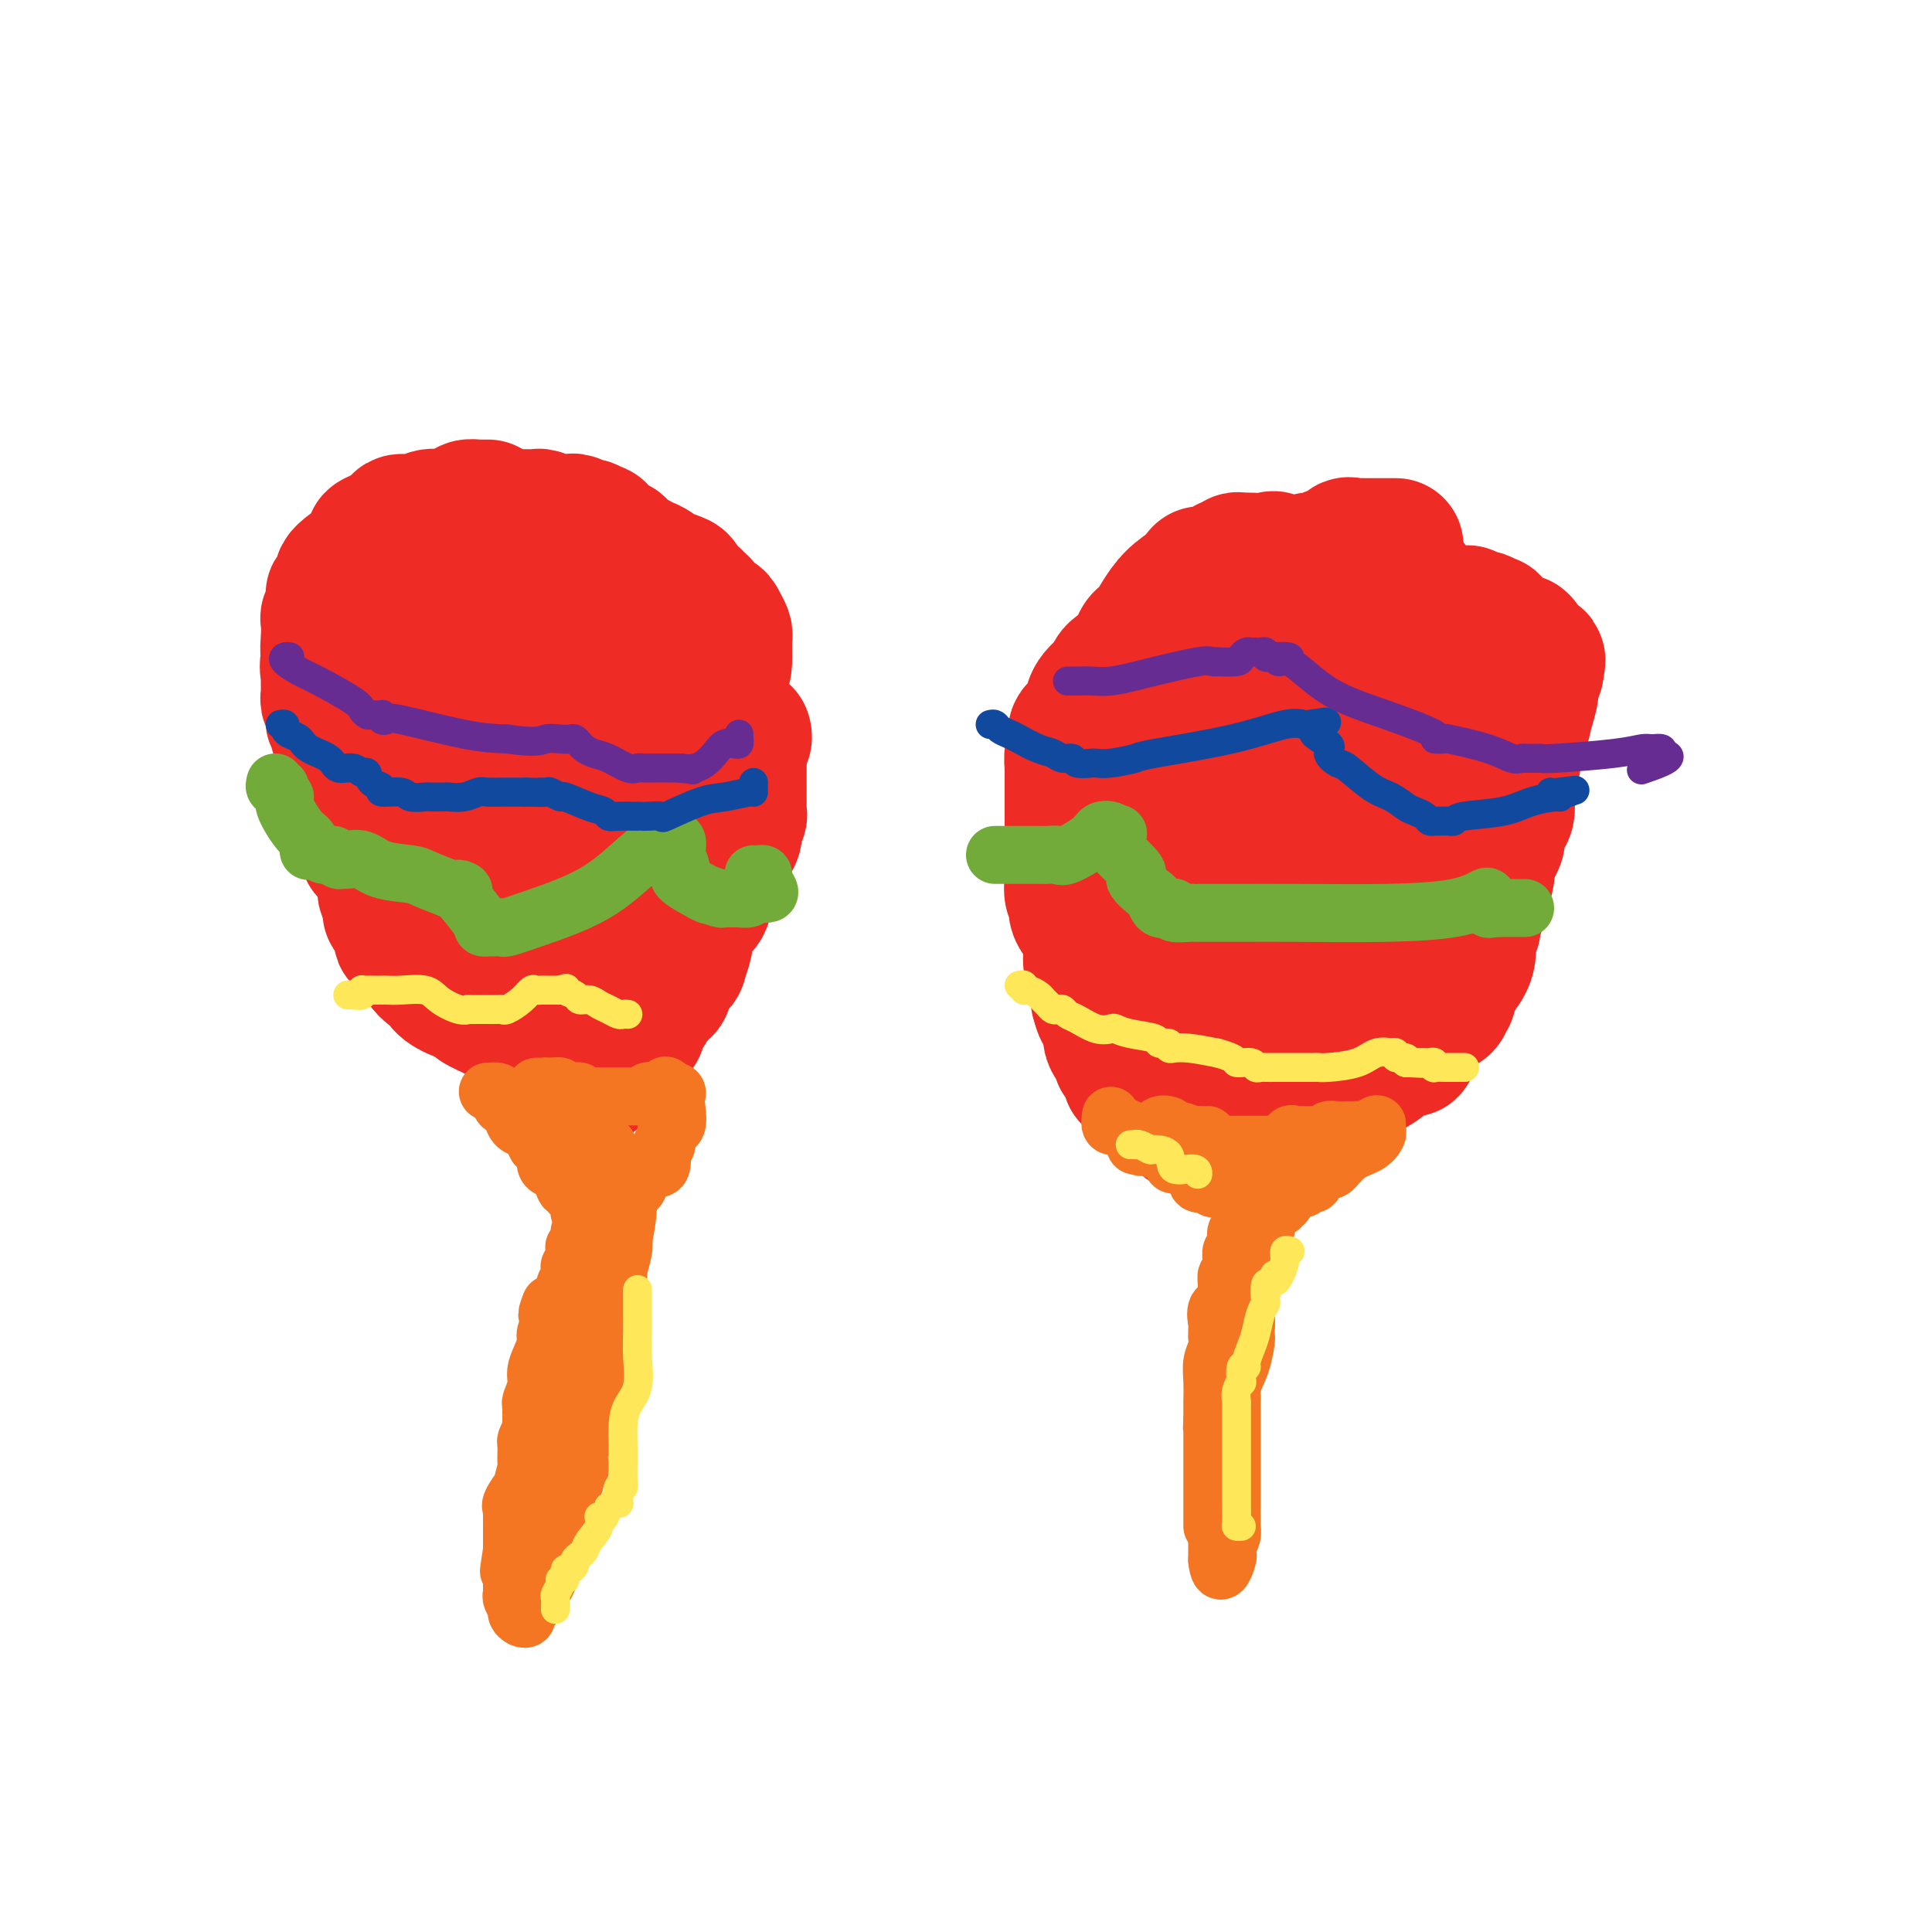 <svg viewBox='0 0 400 400' version='1.1' xmlns='http://www.w3.org/2000/svg' xmlns:xlink='http://www.w3.org/1999/xlink'><g fill='none' stroke='#EE2B24' stroke-width='28' stroke-linecap='round' stroke-linejoin='round'><path d='M101,105c-0.371,-0.006 -0.741,-0.012 -1,0c-0.259,0.012 -0.405,0.042 -1,0c-0.595,-0.042 -1.638,-0.155 -2,0c-0.362,0.155 -0.042,0.578 0,1c0.042,0.422 -0.195,0.844 -1,1c-0.805,0.156 -2.177,0.046 -3,0c-0.823,-0.046 -1.098,-0.027 -1,0c0.098,0.027 0.567,0.063 0,0c-0.567,-0.063 -2.172,-0.224 -3,0c-0.828,0.224 -0.879,0.834 -2,1c-1.121,0.166 -3.311,-0.110 -4,0c-0.689,0.110 0.122,0.607 0,1c-0.122,0.393 -1.178,0.684 -2,1c-0.822,0.316 -1.411,0.658 -2,1'/><path d='M79,111c-3.431,1.163 -1.010,1.069 0,1c1.010,-0.069 0.609,-0.114 0,0c-0.609,0.114 -1.427,0.386 -2,1c-0.573,0.614 -0.902,1.570 -1,2c-0.098,0.430 0.036,0.335 -1,1c-1.036,0.665 -3.243,2.092 -4,3c-0.757,0.908 -0.063,1.299 0,2c0.063,0.701 -0.505,1.711 -1,2c-0.495,0.289 -0.917,-0.145 -1,0c-0.083,0.145 0.173,0.869 0,2c-0.173,1.131 -0.774,2.670 -1,3c-0.226,0.330 -0.075,-0.550 0,0c0.075,0.550 0.076,2.529 0,4c-0.076,1.471 -0.227,2.435 0,4c0.227,1.565 0.832,3.732 1,5c0.168,1.268 -0.100,1.636 0,2c0.100,0.364 0.568,0.723 1,1c0.432,0.277 0.827,0.473 1,1c0.173,0.527 0.123,1.386 0,2c-0.123,0.614 -0.320,0.985 0,2c0.320,1.015 1.158,2.675 2,4c0.842,1.325 1.690,2.314 2,3c0.310,0.686 0.084,1.069 0,2c-0.084,0.931 -0.024,2.409 0,3c0.024,0.591 0.012,0.296 0,0'/><path d='M75,161c1.086,5.448 0.301,2.567 0,2c-0.301,-0.567 -0.119,1.180 0,2c0.119,0.820 0.175,0.712 1,2c0.825,1.288 2.417,3.970 3,5c0.583,1.030 0.155,0.408 0,1c-0.155,0.592 -0.038,2.400 0,3c0.038,0.600 -0.003,-0.006 0,0c0.003,0.006 0.050,0.626 0,1c-0.050,0.374 -0.198,0.502 0,1c0.198,0.498 0.743,1.365 1,2c0.257,0.635 0.227,1.038 0,2c-0.227,0.962 -0.649,2.482 0,3c0.649,0.518 2.370,0.033 3,0c0.630,-0.033 0.169,0.385 0,1c-0.169,0.615 -0.046,1.425 0,2c0.046,0.575 0.016,0.914 0,1c-0.016,0.086 -0.017,-0.081 0,0c0.017,0.081 0.052,0.411 0,1c-0.052,0.589 -0.189,1.438 0,2c0.189,0.562 0.706,0.836 1,1c0.294,0.164 0.367,0.216 1,1c0.633,0.784 1.827,2.300 3,3c1.173,0.700 2.325,0.584 3,1c0.675,0.416 0.874,1.362 1,2c0.126,0.638 0.179,0.966 1,1c0.821,0.034 2.411,-0.225 3,0c0.589,0.225 0.177,0.936 0,1c-0.177,0.064 -0.120,-0.519 1,0c1.120,0.519 3.301,2.140 4,3c0.699,0.860 -0.086,0.960 0,1c0.086,0.040 1.043,0.020 2,0'/><path d='M103,206c3.499,2.166 2.247,0.580 2,0c-0.247,-0.580 0.510,-0.155 1,0c0.490,0.155 0.712,0.041 1,0c0.288,-0.041 0.640,-0.009 1,0c0.360,0.009 0.726,-0.004 1,0c0.274,0.004 0.457,0.026 1,0c0.543,-0.026 1.448,-0.098 2,0c0.552,0.098 0.753,0.368 1,0c0.247,-0.368 0.542,-1.374 1,-2c0.458,-0.626 1.080,-0.872 2,-2c0.920,-1.128 2.137,-3.138 3,-4c0.863,-0.862 1.372,-0.576 2,-2c0.628,-1.424 1.376,-4.558 2,-6c0.624,-1.442 1.123,-1.193 2,-2c0.877,-0.807 2.132,-2.669 3,-4c0.868,-1.331 1.349,-2.130 2,-4c0.651,-1.870 1.471,-4.810 2,-7c0.529,-2.190 0.768,-3.629 1,-5c0.232,-1.371 0.459,-2.676 1,-4c0.541,-1.324 1.397,-2.669 2,-4c0.603,-1.331 0.954,-2.649 1,-4c0.046,-1.351 -0.212,-2.736 0,-4c0.212,-1.264 0.893,-2.406 1,-4c0.107,-1.594 -0.362,-3.640 0,-5c0.362,-1.360 1.554,-2.034 2,-3c0.446,-0.966 0.147,-2.223 0,-3c-0.147,-0.777 -0.143,-1.074 0,-2c0.143,-0.926 0.423,-2.480 0,-3c-0.423,-0.520 -1.549,-0.006 -2,0c-0.451,0.006 -0.225,-0.497 0,-1'/><path d='M138,131c-0.535,-1.782 -0.872,-1.738 -1,-2c-0.128,-0.262 -0.049,-0.829 0,-1c0.049,-0.171 0.066,0.056 0,0c-0.066,-0.056 -0.215,-0.394 -1,-1c-0.785,-0.606 -2.208,-1.481 -3,-2c-0.792,-0.519 -0.955,-0.681 -1,-1c-0.045,-0.319 0.029,-0.796 0,-1c-0.029,-0.204 -0.161,-0.137 0,0c0.161,0.137 0.616,0.344 0,0c-0.616,-0.344 -2.301,-1.239 -3,-2c-0.699,-0.761 -0.411,-1.388 -1,-2c-0.589,-0.612 -2.056,-1.208 -3,-2c-0.944,-0.792 -1.366,-1.781 -2,-2c-0.634,-0.219 -1.479,0.333 -2,0c-0.521,-0.333 -0.716,-1.552 -1,-2c-0.284,-0.448 -0.656,-0.124 -1,0c-0.344,0.124 -0.659,0.047 -1,0c-0.341,-0.047 -0.707,-0.065 -1,0c-0.293,0.065 -0.512,0.214 -1,0c-0.488,-0.214 -1.244,-0.790 -2,-1c-0.756,-0.210 -1.513,-0.054 -2,0c-0.487,0.054 -0.703,0.006 -1,0c-0.297,-0.006 -0.673,0.029 -1,0c-0.327,-0.029 -0.603,-0.121 -1,0c-0.397,0.121 -0.915,0.456 -1,1c-0.085,0.544 0.261,1.298 0,2c-0.261,0.702 -1.131,1.351 -2,2'/><path d='M106,117c-0.989,1.033 -0.961,1.115 -1,2c-0.039,0.885 -0.144,2.574 -1,4c-0.856,1.426 -2.464,2.589 -3,4c-0.536,1.411 -0.000,3.071 0,4c0.000,0.929 -0.536,1.127 -1,2c-0.464,0.873 -0.856,2.421 -1,3c-0.144,0.579 -0.038,0.189 0,1c0.038,0.811 0.010,2.821 0,4c-0.010,1.179 0.000,1.526 0,2c-0.000,0.474 -0.010,1.075 0,2c0.010,0.925 0.039,2.173 0,3c-0.039,0.827 -0.146,1.233 0,2c0.146,0.767 0.545,1.895 1,3c0.455,1.105 0.967,2.186 1,3c0.033,0.814 -0.412,1.359 0,2c0.412,0.641 1.683,1.378 2,2c0.317,0.622 -0.319,1.131 0,2c0.319,0.869 1.592,2.100 2,3c0.408,0.900 -0.051,1.470 0,2c0.051,0.530 0.610,1.020 1,2c0.390,0.980 0.612,2.448 1,3c0.388,0.552 0.943,0.186 1,0c0.057,-0.186 -0.385,-0.194 0,0c0.385,0.194 1.598,0.588 2,1c0.402,0.412 -0.007,0.842 0,1c0.007,0.158 0.431,0.045 1,0c0.569,-0.045 1.285,-0.023 2,0'/><path d='M113,174c1.106,0.361 0.870,0.262 1,0c0.130,-0.262 0.627,-0.689 1,-1c0.373,-0.311 0.621,-0.506 1,-1c0.379,-0.494 0.889,-1.288 1,-2c0.111,-0.712 -0.178,-1.342 0,-2c0.178,-0.658 0.822,-1.344 1,-2c0.178,-0.656 -0.110,-1.283 0,-2c0.110,-0.717 0.618,-1.523 1,-3c0.382,-1.477 0.638,-3.625 1,-5c0.362,-1.375 0.829,-1.978 1,-3c0.171,-1.022 0.046,-2.464 0,-4c-0.046,-1.536 -0.013,-3.167 0,-4c0.013,-0.833 0.004,-0.868 0,-1c-0.004,-0.132 -0.004,-0.361 0,-1c0.004,-0.639 0.012,-1.687 0,-2c-0.012,-0.313 -0.045,0.108 0,0c0.045,-0.108 0.167,-0.745 0,-1c-0.167,-0.255 -0.622,-0.128 -1,0c-0.378,0.128 -0.678,0.259 -1,0c-0.322,-0.259 -0.667,-0.907 -1,-1c-0.333,-0.093 -0.653,0.368 -1,0c-0.347,-0.368 -0.722,-1.566 -1,-2c-0.278,-0.434 -0.458,-0.105 -1,0c-0.542,0.105 -1.444,-0.013 -2,0c-0.556,0.013 -0.765,0.157 -1,0c-0.235,-0.157 -0.496,-0.616 -1,-1c-0.504,-0.384 -1.252,-0.692 -2,-1'/><path d='M109,135c-2.323,-0.982 -2.131,-0.436 -2,0c0.131,0.436 0.199,0.762 -1,0c-1.199,-0.762 -3.667,-2.612 -5,-3c-1.333,-0.388 -1.531,0.685 -4,0c-2.469,-0.685 -7.208,-3.130 -9,-4c-1.792,-0.870 -0.638,-0.166 -1,0c-0.362,0.166 -2.241,-0.205 -4,-1c-1.759,-0.795 -3.398,-2.013 -4,-2c-0.602,0.013 -0.168,1.257 0,2c0.168,0.743 0.070,0.984 0,1c-0.070,0.016 -0.112,-0.191 0,0c0.112,0.191 0.376,0.782 0,1c-0.376,0.218 -1.393,0.062 -2,0c-0.607,-0.062 -0.803,-0.031 -1,0'/><path d='M76,129c-0.740,0.437 -1.091,-0.469 -1,0c0.091,0.469 0.623,2.315 0,3c-0.623,0.685 -2.402,0.211 -3,0c-0.598,-0.211 -0.015,-0.157 0,0c0.015,0.157 -0.540,0.418 -1,1c-0.460,0.582 -0.827,1.487 -1,2c-0.173,0.513 -0.151,0.635 0,1c0.151,0.365 0.433,0.971 0,1c-0.433,0.029 -1.580,-0.521 -2,0c-0.420,0.521 -0.112,2.114 0,3c0.112,0.886 0.029,1.065 0,1c-0.029,-0.065 -0.004,-0.373 0,0c0.004,0.373 -0.013,1.427 0,2c0.013,0.573 0.056,0.664 0,1c-0.056,0.336 -0.212,0.917 0,1c0.212,0.083 0.793,-0.334 1,0c0.207,0.334 0.042,1.417 0,2c-0.042,0.583 0.040,0.667 0,1c-0.040,0.333 -0.203,0.915 0,1c0.203,0.085 0.772,-0.328 1,0c0.228,0.328 0.114,1.398 0,2c-0.114,0.602 -0.227,0.737 0,1c0.227,0.263 0.793,0.655 1,1c0.207,0.345 0.056,0.642 0,1c-0.056,0.358 -0.015,0.776 0,1c0.015,0.224 0.004,0.253 0,1c-0.004,0.747 -0.001,2.214 0,3c0.001,0.786 0.001,0.893 0,1'/><path d='M71,160c0.908,3.732 1.679,1.563 2,1c0.321,-0.563 0.191,0.479 0,1c-0.191,0.521 -0.445,0.522 0,1c0.445,0.478 1.588,1.434 2,2c0.412,0.566 0.093,0.741 0,1c-0.093,0.259 0.039,0.603 0,1c-0.039,0.397 -0.249,0.848 0,1c0.249,0.152 0.956,0.004 1,0c0.044,-0.004 -0.577,0.136 0,1c0.577,0.864 2.350,2.452 3,3c0.650,0.548 0.177,0.057 0,0c-0.177,-0.057 -0.058,0.319 0,1c0.058,0.681 0.055,1.667 0,3c-0.055,1.333 -0.160,3.012 0,4c0.160,0.988 0.586,1.286 1,2c0.414,0.714 0.815,1.843 1,3c0.185,1.157 0.155,2.343 0,3c-0.155,0.657 -0.433,0.786 0,1c0.433,0.214 1.578,0.512 2,1c0.422,0.488 0.122,1.164 0,2c-0.122,0.836 -0.068,1.830 0,2c0.068,0.170 0.148,-0.485 1,0c0.852,0.485 2.476,2.109 3,3c0.524,0.891 -0.051,1.047 0,1c0.051,-0.047 0.729,-0.299 1,0c0.271,0.299 0.136,1.150 0,2'/><path d='M88,200c1.342,1.814 1.197,0.348 1,0c-0.197,-0.348 -0.448,0.421 0,1c0.448,0.579 1.593,0.966 2,1c0.407,0.034 0.074,-0.285 0,0c-0.074,0.285 0.109,1.175 1,2c0.891,0.825 2.491,1.584 4,2c1.509,0.416 2.929,0.490 5,1c2.071,0.510 4.793,1.457 7,2c2.207,0.543 3.900,0.681 5,1c1.100,0.319 1.608,0.817 2,1c0.392,0.183 0.669,0.049 1,0c0.331,-0.049 0.718,-0.013 1,0c0.282,0.013 0.460,0.003 1,0c0.540,-0.003 1.441,-0.000 2,0c0.559,0.000 0.777,-0.002 1,0c0.223,0.002 0.452,0.008 1,0c0.548,-0.008 1.414,-0.029 2,0c0.586,0.029 0.891,0.108 1,0c0.109,-0.108 0.023,-0.404 0,-1c-0.023,-0.596 0.018,-1.491 0,-2c-0.018,-0.509 -0.095,-0.631 0,-1c0.095,-0.369 0.363,-0.986 1,-2c0.637,-1.014 1.643,-2.427 2,-3c0.357,-0.573 0.065,-0.308 0,-1c-0.065,-0.692 0.096,-2.341 1,-3c0.904,-0.659 2.550,-0.327 3,-1c0.450,-0.673 -0.297,-2.352 0,-3c0.297,-0.648 1.636,-0.267 2,-1c0.364,-0.733 -0.248,-2.582 0,-4c0.248,-1.418 1.357,-2.405 2,-3c0.643,-0.595 0.822,-0.797 1,-1'/><path d='M137,185c1.846,-4.614 -0.041,-3.149 0,-3c0.041,0.149 2.008,-1.017 3,-2c0.992,-0.983 1.008,-1.782 1,-3c-0.008,-1.218 -0.041,-2.853 0,-4c0.041,-1.147 0.155,-1.805 1,-3c0.845,-1.195 2.421,-2.927 3,-4c0.579,-1.073 0.160,-1.489 0,-2c-0.160,-0.511 -0.060,-1.118 0,-2c0.060,-0.882 0.079,-2.039 0,-3c-0.079,-0.961 -0.256,-1.728 0,-3c0.256,-1.272 0.944,-3.051 1,-5c0.056,-1.949 -0.521,-4.070 0,-6c0.521,-1.930 2.139,-3.669 3,-5c0.861,-1.331 0.964,-2.254 1,-3c0.036,-0.746 0.006,-1.317 0,-2c-0.006,-0.683 0.011,-1.479 0,-2c-0.011,-0.521 -0.049,-0.766 0,-1c0.049,-0.234 0.186,-0.457 0,-1c-0.186,-0.543 -0.693,-1.407 -1,-2c-0.307,-0.593 -0.412,-0.914 -1,-1c-0.588,-0.086 -1.659,0.064 -2,0c-0.341,-0.064 0.047,-0.343 0,-1c-0.047,-0.657 -0.528,-1.692 -1,-2c-0.472,-0.308 -0.935,0.109 -1,0c-0.065,-0.109 0.267,-0.746 0,-1c-0.267,-0.254 -1.134,-0.127 -2,0'/><path d='M142,124c-1.312,-0.890 -1.091,-0.615 -1,-1c0.091,-0.385 0.054,-1.432 0,-2c-0.054,-0.568 -0.124,-0.659 -1,-1c-0.876,-0.341 -2.557,-0.932 -3,-1c-0.443,-0.068 0.354,0.386 0,0c-0.354,-0.386 -1.857,-1.613 -3,-2c-1.143,-0.387 -1.924,0.066 -2,0c-0.076,-0.066 0.555,-0.652 0,-1c-0.555,-0.348 -2.295,-0.458 -3,-1c-0.705,-0.542 -0.375,-1.517 -1,-2c-0.625,-0.483 -2.205,-0.473 -3,-1c-0.795,-0.527 -0.803,-1.590 -1,-2c-0.197,-0.410 -0.581,-0.166 -1,0c-0.419,0.166 -0.872,0.255 -1,0c-0.128,-0.255 0.068,-0.853 0,-1c-0.068,-0.147 -0.399,0.157 -1,0c-0.601,-0.157 -1.471,-0.774 -2,-1c-0.529,-0.226 -0.718,-0.059 -1,0c-0.282,0.059 -0.657,0.012 -1,0c-0.343,-0.012 -0.656,0.011 -1,0c-0.344,-0.011 -0.721,-0.055 -1,0c-0.279,0.055 -0.459,0.211 -1,0c-0.541,-0.211 -1.443,-0.789 -2,-1c-0.557,-0.211 -0.769,-0.056 -1,0c-0.231,0.056 -0.481,0.014 -1,0c-0.519,-0.014 -1.308,-0.001 -2,0c-0.692,0.001 -1.289,-0.010 -2,0c-0.711,0.010 -1.538,0.041 -2,0c-0.462,-0.041 -0.561,-0.155 -1,0c-0.439,0.155 -1.220,0.577 -2,1'/><path d='M101,108c-2.987,0.471 -1.453,1.648 -1,3c0.453,1.352 -0.173,2.878 -1,4c-0.827,1.122 -1.855,1.840 -3,4c-1.145,2.160 -2.408,5.760 -4,8c-1.592,2.240 -3.512,3.118 -4,5c-0.488,1.882 0.458,4.769 0,7c-0.458,2.231 -2.318,3.808 -3,5c-0.682,1.192 -0.185,1.999 0,3c0.185,1.001 0.057,2.197 0,3c-0.057,0.803 -0.044,1.215 0,2c0.044,0.785 0.121,1.943 0,3c-0.121,1.057 -0.438,2.011 0,3c0.438,0.989 1.631,2.012 2,3c0.369,0.988 -0.086,1.942 0,3c0.086,1.058 0.713,2.221 1,3c0.287,0.779 0.234,1.175 0,2c-0.234,0.825 -0.649,2.080 0,3c0.649,0.920 2.360,1.507 3,2c0.640,0.493 0.208,0.892 0,2c-0.208,1.108 -0.191,2.924 0,4c0.191,1.076 0.558,1.413 1,2c0.442,0.587 0.959,1.425 1,2c0.041,0.575 -0.395,0.889 0,1c0.395,0.111 1.621,0.019 2,0c0.379,-0.019 -0.090,0.033 0,0c0.090,-0.033 0.740,-0.152 1,0c0.260,0.152 0.130,0.576 0,1'/><path d='M96,186c1.195,2.575 0.183,2.011 -1,2c-1.183,-0.011 -2.536,0.529 -3,1c-0.464,0.471 -0.037,0.871 0,1c0.037,0.129 -0.315,-0.015 -1,0c-0.685,0.015 -1.702,0.189 -2,0c-0.298,-0.189 0.124,-0.741 0,-1c-0.124,-0.259 -0.796,-0.223 -1,0c-0.204,0.223 0.058,0.635 0,0c-0.058,-0.635 -0.436,-2.318 -1,-3c-0.564,-0.682 -1.313,-0.363 -2,-1c-0.687,-0.637 -1.312,-2.230 -2,-3c-0.688,-0.770 -1.438,-0.717 -2,-1c-0.562,-0.283 -0.935,-0.903 -1,-1c-0.065,-0.097 0.179,0.330 0,0c-0.179,-0.330 -0.780,-1.416 -1,-2c-0.220,-0.584 -0.057,-0.667 0,-1c0.057,-0.333 0.010,-0.915 0,-1c-0.010,-0.085 0.018,0.328 0,0c-0.018,-0.328 -0.082,-1.396 0,-2c0.082,-0.604 0.309,-0.744 0,-1c-0.309,-0.256 -1.155,-0.628 -2,-1'/><path d='M77,172c-1.853,-3.190 -0.486,-2.164 0,-2c0.486,0.164 0.092,-0.535 0,-1c-0.092,-0.465 0.119,-0.698 0,-1c-0.119,-0.302 -0.568,-0.674 -1,-1c-0.432,-0.326 -0.848,-0.607 -1,-1c-0.152,-0.393 -0.041,-0.899 0,-1c0.041,-0.101 0.011,0.204 0,0c-0.011,-0.204 -0.003,-0.915 0,-1c0.003,-0.085 0.002,0.458 0,1'/><path d='M75,165c-0.309,-1.070 -0.083,-0.244 0,1c0.083,1.244 0.021,2.906 0,4c-0.021,1.094 -0.002,1.621 0,2c0.002,0.379 -0.014,0.609 0,1c0.014,0.391 0.058,0.943 0,1c-0.058,0.057 -0.219,-0.381 0,0c0.219,0.381 0.816,1.581 1,2c0.184,0.419 -0.045,0.059 0,0c0.045,-0.059 0.366,0.185 1,1c0.634,0.815 1.582,2.201 2,3c0.418,0.799 0.305,1.013 1,2c0.695,0.987 2.196,2.749 3,4c0.804,1.251 0.911,1.992 1,3c0.089,1.008 0.160,2.282 1,3c0.840,0.718 2.450,0.878 3,1c0.550,0.122 0.041,0.204 0,1c-0.041,0.796 0.385,2.304 1,3c0.615,0.696 1.420,0.581 2,1c0.580,0.419 0.937,1.374 1,2c0.063,0.626 -0.168,0.923 0,1c0.168,0.077 0.734,-0.066 1,0c0.266,0.066 0.233,0.343 0,1c-0.233,0.657 -0.666,1.695 0,2c0.666,0.305 2.433,-0.123 3,0c0.567,0.123 -0.064,0.796 0,1c0.064,0.204 0.825,-0.060 1,0c0.175,0.060 -0.236,0.446 0,1c0.236,0.554 1.118,1.277 2,2'/><path d='M99,208c1.407,0.859 1.924,1.008 2,1c0.076,-0.008 -0.291,-0.172 0,0c0.291,0.172 1.238,0.682 2,1c0.762,0.318 1.337,0.446 2,1c0.663,0.554 1.414,1.535 2,2c0.586,0.465 1.008,0.415 2,1c0.992,0.585 2.556,1.807 4,3c1.444,1.193 2.769,2.359 4,3c1.231,0.641 2.367,0.757 3,1c0.633,0.243 0.761,0.613 1,1c0.239,0.387 0.589,0.790 1,1c0.411,0.210 0.883,0.225 1,0c0.117,-0.225 -0.121,-0.690 0,-1c0.121,-0.310 0.601,-0.463 1,-1c0.399,-0.537 0.718,-1.457 1,-2c0.282,-0.543 0.528,-0.709 1,-1c0.472,-0.291 1.169,-0.707 2,-1c0.831,-0.293 1.794,-0.463 2,-1c0.206,-0.537 -0.347,-1.439 0,-2c0.347,-0.561 1.594,-0.779 2,-1c0.406,-0.221 -0.029,-0.443 0,-1c0.029,-0.557 0.523,-1.448 1,-2c0.477,-0.552 0.936,-0.764 1,-1c0.064,-0.236 -0.267,-0.496 0,-1c0.267,-0.504 1.134,-1.252 2,-2'/><path d='M136,206c2.438,-2.702 1.533,-0.956 1,-1c-0.533,-0.044 -0.696,-1.878 0,-3c0.696,-1.122 2.249,-1.532 3,-2c0.751,-0.468 0.699,-0.996 1,-2c0.301,-1.004 0.955,-2.486 1,-4c0.045,-1.514 -0.518,-3.062 0,-4c0.518,-0.938 2.119,-1.267 3,-2c0.881,-0.733 1.043,-1.868 1,-3c-0.043,-1.132 -0.291,-2.259 0,-3c0.291,-0.741 1.121,-1.095 2,-2c0.879,-0.905 1.809,-2.361 2,-3c0.191,-0.639 -0.355,-0.461 0,-1c0.355,-0.539 1.612,-1.794 2,-3c0.388,-1.206 -0.092,-2.364 0,-3c0.092,-0.636 0.757,-0.751 1,-1c0.243,-0.249 0.065,-0.632 0,-1c-0.065,-0.368 -0.018,-0.720 0,-1c0.018,-0.280 0.005,-0.487 0,-1c-0.005,-0.513 -0.002,-1.331 0,-2c0.002,-0.669 0.004,-1.187 0,-2c-0.004,-0.813 -0.015,-1.920 0,-3c0.015,-1.080 0.057,-2.132 0,-3c-0.057,-0.868 -0.211,-1.552 0,-2c0.211,-0.448 0.788,-0.659 1,-1c0.212,-0.341 0.061,-0.812 0,-1c-0.061,-0.188 -0.030,-0.094 0,0'/><path d='M289,113c-0.439,-0.000 -0.877,-0.000 -1,0c-0.123,0.000 0.070,0.000 0,0c-0.070,-0.000 -0.404,-0.000 -1,0c-0.596,0.000 -1.455,0.001 -2,0c-0.545,-0.001 -0.777,-0.002 -1,0c-0.223,0.002 -0.436,0.008 -1,0c-0.564,-0.008 -1.478,-0.030 -2,0c-0.522,0.030 -0.652,0.113 -1,0c-0.348,-0.113 -0.915,-0.422 -1,0c-0.085,0.422 0.313,1.576 0,2c-0.313,0.424 -1.336,0.117 -2,0c-0.664,-0.117 -0.968,-0.045 -1,0c-0.032,0.045 0.209,0.064 0,0c-0.209,-0.064 -0.866,-0.211 -1,0c-0.134,0.211 0.257,0.780 0,1c-0.257,0.220 -1.161,0.089 -2,0c-0.839,-0.089 -1.613,-0.137 -2,0c-0.387,0.137 -0.385,0.459 -1,1c-0.615,0.541 -1.845,1.300 -3,2c-1.155,0.700 -2.234,1.342 -3,2c-0.766,0.658 -1.219,1.331 -2,2c-0.781,0.669 -1.891,1.335 -3,2'/><path d='M259,125c-1.802,1.631 -0.807,1.710 -1,2c-0.193,0.290 -1.573,0.793 -2,1c-0.427,0.207 0.098,0.119 0,0c-0.098,-0.119 -0.819,-0.270 -1,0c-0.181,0.270 0.177,0.959 0,1c-0.177,0.041 -0.890,-0.567 -1,0c-0.110,0.567 0.385,2.309 0,3c-0.385,0.691 -1.648,0.331 -2,1c-0.352,0.669 0.206,2.367 0,3c-0.206,0.633 -1.177,0.200 -2,1c-0.823,0.800 -1.499,2.834 -2,4c-0.501,1.166 -0.828,1.465 -1,2c-0.172,0.535 -0.188,1.305 -1,2c-0.812,0.695 -2.421,1.316 -3,2c-0.579,0.684 -0.127,1.430 0,2c0.127,0.570 -0.071,0.965 -1,2c-0.929,1.035 -2.589,2.711 -3,4c-0.411,1.289 0.426,2.190 0,3c-0.426,0.810 -2.114,1.528 -3,2c-0.886,0.472 -0.971,0.698 -1,1c-0.029,0.302 -0.004,0.678 0,1c0.004,0.322 -0.013,0.588 0,1c0.013,0.412 0.056,0.968 0,2c-0.056,1.032 -0.212,2.540 -1,4c-0.788,1.460 -2.210,2.873 -3,4c-0.790,1.127 -0.949,1.968 -1,3c-0.051,1.032 0.007,2.256 0,4c-0.007,1.744 -0.079,4.008 0,5c0.079,0.992 0.308,0.712 0,1c-0.308,0.288 -1.154,1.144 -2,2'/><path d='M228,188c-1.238,4.529 -0.332,1.852 0,1c0.332,-0.852 0.089,0.123 0,1c-0.089,0.877 -0.024,1.658 0,3c0.024,1.342 0.008,3.244 0,4c-0.008,0.756 -0.008,0.365 0,1c0.008,0.635 0.024,2.297 0,3c-0.024,0.703 -0.088,0.446 0,1c0.088,0.554 0.329,1.919 0,3c-0.329,1.081 -1.229,1.879 0,3c1.229,1.121 4.586,2.566 6,4c1.414,1.434 0.886,2.858 1,4c0.114,1.142 0.871,2.004 1,3c0.129,0.996 -0.372,2.127 0,3c0.372,0.873 1.615,1.490 2,2c0.385,0.510 -0.089,0.915 0,1c0.089,0.085 0.740,-0.149 1,0c0.260,0.149 0.128,0.679 0,1c-0.128,0.321 -0.253,0.431 0,1c0.253,0.569 0.883,1.596 1,2c0.117,0.404 -0.278,0.185 0,0c0.278,-0.185 1.229,-0.337 2,0c0.771,0.337 1.361,1.162 2,2c0.639,0.838 1.327,1.688 2,2c0.673,0.312 1.332,0.086 2,0c0.668,-0.086 1.347,-0.033 2,0c0.653,0.033 1.282,0.047 2,0c0.718,-0.047 1.527,-0.156 2,0c0.473,0.156 0.611,0.578 1,1c0.389,0.422 1.028,0.844 2,1c0.972,0.156 2.278,0.044 3,0c0.722,-0.044 0.861,-0.022 1,0'/><path d='M261,235c2.922,0.118 2.728,-0.587 3,-1c0.272,-0.413 1.009,-0.532 2,-1c0.991,-0.468 2.234,-1.283 3,-2c0.766,-0.717 1.053,-1.335 2,-2c0.947,-0.665 2.552,-1.378 4,-2c1.448,-0.622 2.738,-1.152 4,-2c1.262,-0.848 2.495,-2.014 4,-3c1.505,-0.986 3.283,-1.793 4,-3c0.717,-1.207 0.372,-2.812 1,-4c0.628,-1.188 2.228,-1.957 3,-3c0.772,-1.043 0.717,-2.361 1,-3c0.283,-0.639 0.903,-0.600 1,-1c0.097,-0.400 -0.331,-1.239 0,-2c0.331,-0.761 1.419,-1.446 2,-2c0.581,-0.554 0.654,-0.979 1,-2c0.346,-1.021 0.965,-2.640 1,-4c0.035,-1.360 -0.514,-2.462 0,-4c0.514,-1.538 2.090,-3.512 3,-5c0.910,-1.488 1.153,-2.491 1,-4c-0.153,-1.509 -0.704,-3.525 0,-5c0.704,-1.475 2.661,-2.408 4,-4c1.339,-1.592 2.061,-3.842 3,-6c0.939,-2.158 2.097,-4.222 3,-6c0.903,-1.778 1.552,-3.270 2,-5c0.448,-1.730 0.694,-3.700 1,-5c0.306,-1.300 0.673,-1.931 1,-3c0.327,-1.069 0.613,-2.575 1,-4c0.387,-1.425 0.873,-2.768 1,-4c0.127,-1.232 -0.107,-2.352 0,-3c0.107,-0.648 0.553,-0.824 1,-1'/><path d='M318,139c0.765,-3.550 0.179,-2.425 0,-2c-0.179,0.425 0.050,0.149 0,0c-0.050,-0.149 -0.381,-0.170 -1,-1c-0.619,-0.830 -1.528,-2.468 -2,-3c-0.472,-0.532 -0.508,0.042 -1,0c-0.492,-0.042 -1.442,-0.700 -2,-1c-0.558,-0.300 -0.726,-0.242 -1,0c-0.274,0.242 -0.654,0.668 -1,0c-0.346,-0.668 -0.656,-2.432 -1,-3c-0.344,-0.568 -0.721,0.058 -1,0c-0.279,-0.058 -0.461,-0.800 -1,-1c-0.539,-0.200 -1.435,0.143 -2,0c-0.565,-0.143 -0.798,-0.770 -1,-1c-0.202,-0.230 -0.372,-0.062 -1,0c-0.628,0.062 -1.715,0.017 -2,0c-0.285,-0.017 0.230,-0.005 0,0c-0.230,0.005 -1.206,0.003 -2,0c-0.794,-0.003 -1.405,-0.008 -2,0c-0.595,0.008 -1.175,0.030 -2,0c-0.825,-0.030 -1.894,-0.114 -3,0c-1.106,0.114 -2.250,0.424 -3,0c-0.750,-0.424 -1.105,-1.581 -2,-2c-0.895,-0.419 -2.330,-0.100 -3,0c-0.670,0.100 -0.577,-0.019 -1,0c-0.423,0.019 -1.363,0.175 -2,0c-0.637,-0.175 -0.972,-0.682 -2,0c-1.028,0.682 -2.748,2.553 -4,3c-1.252,0.447 -2.037,-0.530 -3,0c-0.963,0.530 -2.106,2.566 -3,4c-0.894,1.434 -1.541,2.267 -2,3c-0.459,0.733 -0.729,1.367 -1,2'/><path d='M266,137c-1.034,2.164 -0.620,3.076 -1,4c-0.380,0.924 -1.555,1.862 -2,3c-0.445,1.138 -0.161,2.475 -1,5c-0.839,2.525 -2.800,6.238 -4,9c-1.200,2.762 -1.640,4.574 -2,7c-0.360,2.426 -0.640,5.467 -1,7c-0.360,1.533 -0.800,1.559 -1,2c-0.200,0.441 -0.159,1.298 0,2c0.159,0.702 0.435,1.248 0,2c-0.435,0.752 -1.581,1.711 -2,2c-0.419,0.289 -0.112,-0.091 0,0c0.112,0.091 0.030,0.653 0,1c-0.030,0.347 -0.008,0.479 0,1c0.008,0.521 0.002,1.429 0,2c-0.002,0.571 -0.001,0.803 0,1c0.001,0.197 0.000,0.360 0,1c-0.000,0.640 -0.000,1.757 0,3c0.000,1.243 0.000,2.612 0,4c-0.000,1.388 0.000,2.796 0,4c-0.000,1.204 -0.000,2.205 0,3c0.000,0.795 0.000,1.385 0,2c-0.000,0.615 -0.002,1.253 0,2c0.002,0.747 0.006,1.601 0,3c-0.006,1.399 -0.022,3.344 0,5c0.022,1.656 0.083,3.023 0,4c-0.083,0.977 -0.309,1.565 0,2c0.309,0.435 1.155,0.718 2,1'/><path d='M254,219c0.483,6.037 0.692,1.630 1,0c0.308,-1.630 0.716,-0.482 1,0c0.284,0.482 0.445,0.299 1,0c0.555,-0.299 1.504,-0.714 2,-1c0.496,-0.286 0.540,-0.442 1,-1c0.460,-0.558 1.335,-1.517 2,-2c0.665,-0.483 1.119,-0.488 2,-1c0.881,-0.512 2.190,-1.530 3,-2c0.810,-0.470 1.122,-0.392 2,-1c0.878,-0.608 2.323,-1.902 3,-3c0.677,-1.098 0.586,-2.000 1,-3c0.414,-1.000 1.333,-2.097 2,-3c0.667,-0.903 1.084,-1.611 2,-4c0.916,-2.389 2.333,-6.460 3,-8c0.667,-1.540 0.586,-0.550 1,-1c0.414,-0.450 1.323,-2.339 2,-3c0.677,-0.661 1.123,-0.095 1,-1c-0.123,-0.905 -0.816,-3.280 0,-5c0.816,-1.720 3.139,-2.784 4,-4c0.861,-1.216 0.259,-2.583 0,-4c-0.259,-1.417 -0.176,-2.883 0,-4c0.176,-1.117 0.443,-1.883 1,-3c0.557,-1.117 1.404,-2.583 2,-4c0.596,-1.417 0.943,-2.784 1,-4c0.057,-1.216 -0.175,-2.282 0,-3c0.175,-0.718 0.758,-1.089 1,-2c0.242,-0.911 0.142,-2.361 0,-3c-0.142,-0.639 -0.326,-0.468 0,-1c0.326,-0.532 1.163,-1.766 2,-3'/><path d='M295,145c1.092,-5.145 0.322,-2.507 0,-2c-0.322,0.507 -0.195,-1.116 0,-2c0.195,-0.884 0.459,-1.030 0,-1c-0.459,0.030 -1.640,0.237 -2,0c-0.360,-0.237 0.100,-0.916 0,-1c-0.100,-0.084 -0.759,0.429 -1,0c-0.241,-0.429 -0.065,-1.799 0,-2c0.065,-0.201 0.017,0.769 0,0c-0.017,-0.769 -0.005,-3.276 0,-5c0.005,-1.724 0.002,-2.666 0,-4c-0.002,-1.334 -0.003,-3.062 0,-4c0.003,-0.938 0.008,-1.088 0,-1c-0.008,0.088 -0.031,0.412 0,0c0.031,-0.412 0.116,-1.560 0,-2c-0.116,-0.440 -0.434,-0.170 -1,0c-0.566,0.170 -1.380,0.242 -2,0c-0.620,-0.242 -1.046,-0.797 -1,-1c0.046,-0.203 0.565,-0.054 0,0c-0.565,0.054 -2.214,0.014 -3,0c-0.786,-0.014 -0.708,-0.003 -1,0c-0.292,0.003 -0.954,-0.002 -1,0c-0.046,0.002 0.524,0.012 0,0c-0.524,-0.012 -2.140,-0.047 -3,0c-0.860,0.047 -0.962,0.176 -1,0c-0.038,-0.176 -0.010,-0.655 0,0c0.010,0.655 0.003,2.446 0,3c-0.003,0.554 -0.001,-0.127 0,0c0.001,0.127 0.000,1.064 0,2'/><path d='M279,125c-0.155,1.264 -0.041,1.923 0,3c0.041,1.077 0.011,2.573 0,4c-0.011,1.427 -0.004,2.785 0,4c0.004,1.215 0.003,2.289 0,3c-0.003,0.711 -0.008,1.061 0,2c0.008,0.939 0.027,2.469 0,3c-0.027,0.531 -0.102,0.065 0,1c0.102,0.935 0.381,3.272 0,5c-0.381,1.728 -1.420,2.849 -2,4c-0.580,1.151 -0.699,2.333 -1,4c-0.301,1.667 -0.784,3.818 -1,5c-0.216,1.182 -0.166,1.396 0,2c0.166,0.604 0.448,1.597 0,2c-0.448,0.403 -1.627,0.215 -2,1c-0.373,0.785 0.059,2.544 0,4c-0.059,1.456 -0.611,2.608 -1,4c-0.389,1.392 -0.617,3.022 -1,4c-0.383,0.978 -0.922,1.303 -1,2c-0.078,0.697 0.304,1.765 0,3c-0.304,1.235 -1.294,2.637 -2,4c-0.706,1.363 -1.129,2.685 -2,4c-0.871,1.315 -2.189,2.621 -3,4c-0.811,1.379 -1.116,2.829 -2,4c-0.884,1.171 -2.346,2.063 -3,3c-0.654,0.937 -0.499,1.918 -1,3c-0.501,1.082 -1.658,2.265 -2,3c-0.342,0.735 0.132,1.023 0,1c-0.132,-0.023 -0.870,-0.357 -1,0c-0.130,0.357 0.350,1.404 0,2c-0.350,0.596 -1.528,0.742 -2,1c-0.472,0.258 -0.236,0.629 0,1'/><path d='M252,215c-2.825,5.288 -0.889,3.508 -1,3c-0.111,-0.508 -2.271,0.256 -3,1c-0.729,0.744 -0.028,1.466 0,2c0.028,0.534 -0.616,0.879 -1,1c-0.384,0.121 -0.509,0.019 -1,0c-0.491,-0.019 -1.347,0.047 -2,0c-0.653,-0.047 -1.101,-0.205 -1,0c0.101,0.205 0.753,0.773 0,1c-0.753,0.227 -2.910,0.115 -4,0c-1.090,-0.115 -1.114,-0.231 -1,0c0.114,0.231 0.367,0.809 0,1c-0.367,0.191 -1.352,-0.004 -2,0c-0.648,0.004 -0.958,0.208 -1,0c-0.042,-0.208 0.184,-0.829 0,-1c-0.184,-0.171 -0.779,0.108 -1,0c-0.221,-0.108 -0.067,-0.603 0,-1c0.067,-0.397 0.048,-0.696 0,-1c-0.048,-0.304 -0.126,-0.612 0,-1c0.126,-0.388 0.456,-0.855 0,-1c-0.456,-0.145 -1.699,0.034 -2,0c-0.301,-0.034 0.339,-0.280 0,-1c-0.339,-0.720 -1.658,-1.915 -2,-3c-0.342,-1.085 0.293,-2.061 0,-3c-0.293,-0.939 -1.512,-1.840 -2,-3c-0.488,-1.160 -0.244,-2.580 0,-4'/><path d='M228,205c-1.407,-3.533 -0.924,-2.864 -1,-3c-0.076,-0.136 -0.709,-1.077 -1,-2c-0.291,-0.923 -0.239,-1.828 0,-3c0.239,-1.172 0.667,-2.611 0,-4c-0.667,-1.389 -2.427,-2.726 -3,-4c-0.573,-1.274 0.043,-2.483 0,-3c-0.043,-0.517 -0.743,-0.343 -1,-1c-0.257,-0.657 -0.069,-2.146 0,-3c0.069,-0.854 0.018,-1.072 0,-2c-0.018,-0.928 -0.005,-2.565 0,-4c0.005,-1.435 0.001,-2.669 0,-4c-0.001,-1.331 -0.000,-2.760 0,-4c0.000,-1.240 -0.001,-2.290 0,-3c0.001,-0.710 0.004,-1.078 0,-2c-0.004,-0.922 -0.014,-2.397 0,-3c0.014,-0.603 0.053,-0.336 0,-1c-0.053,-0.664 -0.199,-2.261 0,-3c0.199,-0.739 0.743,-0.620 1,-1c0.257,-0.380 0.227,-1.259 0,-2c-0.227,-0.741 -0.652,-1.343 0,-2c0.652,-0.657 2.381,-1.368 3,-2c0.619,-0.632 0.128,-1.183 0,-2c-0.128,-0.817 0.108,-1.899 1,-3c0.892,-1.101 2.441,-2.220 3,-3c0.559,-0.780 0.127,-1.222 1,-2c0.873,-0.778 3.051,-1.892 4,-3c0.949,-1.108 0.669,-2.211 1,-3c0.331,-0.789 1.274,-1.263 2,-2c0.726,-0.737 1.234,-1.737 2,-3c0.766,-1.263 1.790,-2.789 3,-4c1.210,-1.211 2.605,-2.105 4,-3'/><path d='M247,121c3.107,-3.758 0.874,-1.652 1,-1c0.126,0.652 2.611,-0.151 4,-1c1.389,-0.849 1.682,-1.744 2,-2c0.318,-0.256 0.659,0.127 1,0c0.341,-0.127 0.681,-0.765 1,-1c0.319,-0.235 0.618,-0.066 1,0c0.382,0.066 0.847,0.029 1,0c0.153,-0.029 -0.008,-0.051 1,0c1.008,0.051 3.184,0.175 4,0c0.816,-0.175 0.273,-0.648 1,0c0.727,0.648 2.725,2.416 4,3c1.275,0.584 1.826,-0.016 3,0c1.174,0.016 2.972,0.646 4,1c1.028,0.354 1.287,0.430 2,1c0.713,0.570 1.879,1.635 3,2c1.121,0.365 2.197,0.031 3,0c0.803,-0.031 1.331,0.241 2,0c0.669,-0.241 1.478,-0.995 3,0c1.522,0.995 3.759,3.738 5,5c1.241,1.262 1.488,1.041 2,1c0.512,-0.041 1.289,0.098 2,0c0.711,-0.098 1.356,-0.433 2,0c0.644,0.433 1.285,1.633 2,2c0.715,0.367 1.502,-0.097 2,0c0.498,0.097 0.708,0.757 1,1c0.292,0.243 0.667,0.068 1,0c0.333,-0.068 0.625,-0.028 1,0c0.375,0.028 0.832,0.046 1,0c0.168,-0.046 0.048,-0.156 0,0c-0.048,0.156 -0.024,0.578 0,1'/><path d='M307,133c6.974,2.653 2.408,0.784 1,0c-1.408,-0.784 0.341,-0.484 1,0c0.659,0.484 0.228,1.151 0,2c-0.228,0.849 -0.253,1.879 0,2c0.253,0.121 0.785,-0.668 1,0c0.215,0.668 0.114,2.794 0,4c-0.114,1.206 -0.241,1.492 0,2c0.241,0.508 0.849,1.238 1,2c0.151,0.762 -0.156,1.556 0,2c0.156,0.444 0.774,0.537 1,1c0.226,0.463 0.061,1.294 0,2c-0.061,0.706 -0.016,1.287 0,2c0.016,0.713 0.004,1.560 0,2c-0.004,0.440 -0.001,0.474 0,1c0.001,0.526 0.000,1.545 0,2c-0.000,0.455 -0.000,0.344 0,1c0.000,0.656 0.001,2.077 0,3c-0.001,0.923 -0.003,1.348 0,2c0.003,0.652 0.011,1.530 0,2c-0.011,0.470 -0.041,0.531 0,1c0.041,0.469 0.152,1.347 0,2c-0.152,0.653 -0.566,1.082 -1,2c-0.434,0.918 -0.886,2.327 -1,3c-0.114,0.673 0.110,0.612 0,1c-0.110,0.388 -0.555,1.226 -1,2c-0.445,0.774 -0.889,1.486 -1,2c-0.111,0.514 0.111,0.831 0,2c-0.111,1.169 -0.556,3.190 -1,4c-0.444,0.810 -0.889,0.410 -1,1c-0.111,0.590 0.111,2.168 0,3c-0.111,0.832 -0.556,0.916 -1,1'/><path d='M305,189c-1.020,3.845 -0.069,2.958 0,3c0.069,0.042 -0.742,1.013 -1,2c-0.258,0.987 0.037,1.992 0,3c-0.037,1.008 -0.407,2.021 -1,3c-0.593,0.979 -1.411,1.925 -2,2c-0.589,0.075 -0.950,-0.723 -1,0c-0.050,0.723 0.210,2.965 0,4c-0.210,1.035 -0.890,0.863 -1,1c-0.110,0.137 0.349,0.584 0,1c-0.349,0.416 -1.505,0.803 -2,1c-0.495,0.197 -0.329,0.206 -1,1c-0.671,0.794 -2.178,2.374 -3,3c-0.822,0.626 -0.960,0.297 -1,1c-0.040,0.703 0.017,2.439 0,3c-0.017,0.561 -0.109,-0.052 -1,0c-0.891,0.052 -2.581,0.770 -3,1c-0.419,0.230 0.432,-0.027 0,0c-0.432,0.027 -2.148,0.337 -3,1c-0.852,0.663 -0.839,1.678 -1,2c-0.161,0.322 -0.494,-0.051 -1,0c-0.506,0.051 -1.184,0.525 -2,1c-0.816,0.475 -1.769,0.953 -2,1c-0.231,0.047 0.259,-0.335 0,0c-0.259,0.335 -1.266,1.388 -2,2c-0.734,0.612 -1.194,0.783 -2,1c-0.806,0.217 -1.956,0.478 -3,1c-1.044,0.522 -1.981,1.303 -3,2c-1.019,0.697 -2.118,1.311 -3,2c-0.882,0.689 -1.545,1.455 -2,2c-0.455,0.545 -0.701,0.870 -1,1c-0.299,0.130 -0.649,0.065 -1,0'/><path d='M262,234c-4.823,2.630 -1.880,0.705 -1,0c0.880,-0.705 -0.301,-0.190 -1,0c-0.699,0.190 -0.914,0.054 -1,0c-0.086,-0.054 -0.043,-0.027 0,0'/></g>
<g fill='none' stroke='#F47623' stroke-width='12' stroke-linecap='round' stroke-linejoin='round'><path d='M101,226c0.869,-0.049 1.739,-0.098 2,0c0.261,0.098 -0.086,0.345 0,1c0.086,0.655 0.604,1.720 1,2c0.396,0.280 0.669,-0.224 1,0c0.331,0.224 0.719,1.178 1,2c0.281,0.822 0.454,1.513 1,2c0.546,0.487 1.466,0.770 2,1c0.534,0.230 0.682,0.408 1,1c0.318,0.592 0.805,1.598 1,2c0.195,0.402 0.097,0.201 0,0'/><path d='M111,237c1.791,1.650 1.267,0.274 1,0c-0.267,-0.274 -0.279,0.553 0,1c0.279,0.447 0.848,0.513 1,1c0.152,0.487 -0.114,1.396 0,2c0.114,0.604 0.609,0.903 1,1c0.391,0.097 0.678,-0.008 1,0c0.322,0.008 0.677,0.129 1,1c0.323,0.871 0.612,2.492 1,3c0.388,0.508 0.874,-0.099 1,0c0.126,0.099 -0.107,0.902 0,1c0.107,0.098 0.553,-0.510 1,0c0.447,0.510 0.893,2.137 1,3c0.107,0.863 -0.126,0.963 0,1c0.126,0.037 0.611,0.010 1,0c0.389,-0.010 0.683,-0.003 1,0c0.317,0.003 0.659,0.001 1,0'/><path d='M123,251c2.041,2.296 1.142,1.037 1,0c-0.142,-1.037 0.473,-1.851 1,-2c0.527,-0.149 0.966,0.366 1,0c0.034,-0.366 -0.338,-1.611 0,-2c0.338,-0.389 1.386,0.080 2,0c0.614,-0.080 0.796,-0.710 1,-1c0.204,-0.290 0.431,-0.239 1,0c0.569,0.239 1.479,0.667 2,0c0.521,-0.667 0.651,-2.429 1,-3c0.349,-0.571 0.917,0.050 1,0c0.083,-0.050 -0.317,-0.773 0,-1c0.317,-0.227 1.352,0.040 2,0c0.648,-0.040 0.910,-0.386 1,-1c0.090,-0.614 0.008,-1.496 0,-2c-0.008,-0.504 0.058,-0.629 0,-1c-0.058,-0.371 -0.240,-0.988 0,-1c0.240,-0.012 0.901,0.583 1,0c0.099,-0.583 -0.364,-2.342 0,-3c0.364,-0.658 1.556,-0.215 2,-1c0.444,-0.785 0.140,-2.798 0,-4c-0.140,-1.202 -0.115,-1.593 0,-2c0.115,-0.407 0.318,-0.831 0,-1c-0.318,-0.169 -1.159,-0.085 -2,0'/><path d='M138,226c0.110,-2.480 -0.614,-0.678 -1,0c-0.386,0.678 -0.433,0.234 -1,0c-0.567,-0.234 -1.653,-0.259 -2,0c-0.347,0.259 0.044,0.801 0,1c-0.044,0.199 -0.523,0.053 -1,0c-0.477,-0.053 -0.953,-0.014 -1,0c-0.047,0.014 0.335,0.004 0,0c-0.335,-0.004 -1.385,-0.001 -2,0c-0.615,0.001 -0.794,0.000 -1,0c-0.206,-0.000 -0.440,-0.000 -1,0c-0.560,0.000 -1.445,0.001 -2,0c-0.555,-0.001 -0.779,-0.004 -1,0c-0.221,0.004 -0.441,0.015 -1,0c-0.559,-0.015 -1.459,-0.057 -2,0c-0.541,0.057 -0.722,0.212 -1,0c-0.278,-0.212 -0.652,-0.793 -1,-1c-0.348,-0.207 -0.671,-0.042 -1,0c-0.329,0.042 -0.666,-0.040 -1,0c-0.334,0.040 -0.667,0.203 -1,0c-0.333,-0.203 -0.667,-0.772 -1,-1c-0.333,-0.228 -0.667,-0.114 -1,0'/><path d='M115,225c-3.736,-0.154 -1.575,-0.040 -1,0c0.575,0.040 -0.435,0.006 -1,0c-0.565,-0.006 -0.685,0.014 -1,0c-0.315,-0.014 -0.825,-0.064 -1,0c-0.175,0.064 -0.014,0.240 0,1c0.014,0.760 -0.120,2.103 0,3c0.120,0.897 0.494,1.349 1,2c0.506,0.651 1.144,1.503 2,2c0.856,0.497 1.931,0.641 3,1c1.069,0.359 2.132,0.933 3,1c0.868,0.067 1.542,-0.374 2,0c0.458,0.374 0.700,1.562 1,2c0.300,0.438 0.657,0.125 1,0c0.343,-0.125 0.671,-0.063 1,0'/><path d='M125,237c1.702,0.602 0.456,0.106 0,0c-0.456,-0.106 -0.122,0.177 0,1c0.122,0.823 0.033,2.184 0,3c-0.033,0.816 -0.009,1.086 0,2c0.009,0.914 0.003,2.473 0,3c-0.003,0.527 -0.004,0.022 0,0c0.004,-0.022 0.012,0.439 0,1c-0.012,0.561 -0.044,1.223 0,2c0.044,0.777 0.166,1.671 0,2c-0.166,0.329 -0.619,0.094 -1,0c-0.381,-0.094 -0.691,-0.047 -1,0'/><path d='M123,251c-0.532,2.195 -0.861,0.683 -1,0c-0.139,-0.683 -0.089,-0.536 0,0c0.089,0.536 0.216,1.462 0,2c-0.216,0.538 -0.775,0.687 -1,1c-0.225,0.313 -0.117,0.791 0,1c0.117,0.209 0.241,0.149 0,0c-0.241,-0.149 -0.848,-0.387 -1,0c-0.152,0.387 0.152,1.399 0,2c-0.152,0.601 -0.759,0.791 -1,1c-0.241,0.209 -0.118,0.437 0,1c0.118,0.563 0.229,1.460 0,2c-0.229,0.540 -0.797,0.721 -1,1c-0.203,0.279 -0.040,0.656 0,1c0.040,0.344 -0.044,0.655 0,1c0.044,0.345 0.216,0.722 0,1c-0.216,0.278 -0.821,0.456 -1,1c-0.179,0.544 0.067,1.454 0,2c-0.067,0.546 -0.448,0.727 -1,1c-0.552,0.273 -1.276,0.636 -2,1'/><path d='M114,270c-1.388,3.341 -0.357,2.193 0,2c0.357,-0.193 0.040,0.570 0,1c-0.040,0.430 0.195,0.527 0,1c-0.195,0.473 -0.822,1.323 -1,2c-0.178,0.677 0.092,1.183 0,2c-0.092,0.817 -0.546,1.945 -1,3c-0.454,1.055 -0.906,2.036 -1,3c-0.094,0.964 0.171,1.911 0,3c-0.171,1.089 -0.778,2.319 -1,3c-0.222,0.681 -0.058,0.811 0,1c0.058,0.189 0.012,0.435 0,1c-0.012,0.565 0.011,1.447 0,2c-0.011,0.553 -0.056,0.775 0,1c0.056,0.225 0.211,0.453 0,1c-0.211,0.547 -0.789,1.412 -1,2c-0.211,0.588 -0.055,0.900 0,1c0.055,0.100 0.011,-0.010 0,0c-0.011,0.010 0.013,0.140 0,1c-0.013,0.860 -0.064,2.451 0,3c0.064,0.549 0.241,0.057 0,1c-0.241,0.943 -0.902,3.323 -1,4c-0.098,0.677 0.366,-0.348 0,0c-0.366,0.348 -1.562,2.067 -2,3c-0.438,0.933 -0.117,1.078 0,1c0.117,-0.078 0.031,-0.378 0,0c-0.031,0.378 -0.008,1.436 0,2c0.008,0.564 0.002,0.635 0,1c-0.002,0.365 -0.001,1.026 0,1c0.001,-0.026 0.000,-0.738 0,0c-0.000,0.738 -0.000,2.925 0,4c0.000,1.075 0.000,1.037 0,1'/><path d='M106,321c-1.238,8.024 -0.332,2.584 0,1c0.332,-1.584 0.089,0.689 0,2c-0.089,1.311 -0.024,1.661 0,2c0.024,0.339 0.005,0.667 0,1c-0.005,0.333 0.003,0.670 0,1c-0.003,0.330 -0.015,0.651 0,1c0.015,0.349 0.059,0.724 0,1c-0.059,0.276 -0.222,0.453 0,1c0.222,0.547 0.829,1.464 1,2c0.171,0.536 -0.095,0.691 0,1c0.095,0.309 0.549,0.771 1,1c0.451,0.229 0.898,0.225 1,0c0.102,-0.225 -0.140,-0.669 0,-1c0.140,-0.331 0.664,-0.548 1,-1c0.336,-0.452 0.485,-1.141 1,-2c0.515,-0.859 1.396,-1.890 2,-3c0.604,-1.110 0.932,-2.299 1,-3c0.068,-0.701 -0.123,-0.915 0,-2c0.123,-1.085 0.562,-3.043 1,-5'/><path d='M115,318c1.029,-3.135 0.600,-2.473 1,-2c0.400,0.473 1.627,0.758 2,-1c0.373,-1.758 -0.110,-5.558 0,-7c0.110,-1.442 0.813,-0.526 1,-1c0.187,-0.474 -0.142,-2.339 0,-3c0.142,-0.661 0.754,-0.117 1,0c0.246,0.117 0.125,-0.192 0,-1c-0.125,-0.808 -0.254,-2.115 0,-3c0.254,-0.885 0.891,-1.347 1,-2c0.109,-0.653 -0.311,-1.499 0,-3c0.311,-1.501 1.354,-3.659 2,-5c0.646,-1.341 0.895,-1.864 1,-3c0.105,-1.136 0.067,-2.886 0,-4c-0.067,-1.114 -0.164,-1.594 0,-3c0.164,-1.406 0.587,-3.738 1,-5c0.413,-1.262 0.814,-1.455 1,-2c0.186,-0.545 0.155,-1.441 0,-2c-0.155,-0.559 -0.434,-0.779 0,-1c0.434,-0.221 1.581,-0.441 2,-1c0.419,-0.559 0.111,-1.456 0,-2c-0.111,-0.544 -0.026,-0.733 0,-1c0.026,-0.267 -0.007,-0.610 0,-1c0.007,-0.390 0.053,-0.826 0,-1c-0.053,-0.174 -0.207,-0.085 0,-1c0.207,-0.915 0.773,-2.833 1,-4c0.227,-1.167 0.113,-1.584 0,-2'/><path d='M129,257c2.071,-10.734 0.249,-7.070 0,-6c-0.249,1.070 1.075,-0.453 1,-1c-0.075,-0.547 -1.550,-0.119 -2,0c-0.450,0.119 0.124,-0.070 0,0c-0.124,0.070 -0.947,0.400 -2,1c-1.053,0.600 -2.335,1.470 -3,3c-0.665,1.530 -0.714,3.719 -1,5c-0.286,1.281 -0.809,1.655 -1,2c-0.191,0.345 -0.051,0.660 0,1c0.051,0.340 0.014,0.704 0,1c-0.014,0.296 -0.004,0.523 0,1c0.004,0.477 0.001,1.203 0,2c-0.001,0.797 -0.000,1.665 0,3c0.000,1.335 0.000,3.137 0,4c-0.000,0.863 -0.000,0.788 0,1c0.000,0.212 0.000,0.711 0,1c-0.000,0.289 -0.000,0.368 0,1c0.000,0.632 0.000,1.816 0,3'/><path d='M121,279c0.005,3.029 0.017,2.101 0,2c-0.017,-0.101 -0.065,0.624 0,1c0.065,0.376 0.242,0.404 0,1c-0.242,0.596 -0.902,1.760 -1,3c-0.098,1.240 0.366,2.557 0,4c-0.366,1.443 -1.562,3.013 -2,4c-0.438,0.987 -0.118,1.392 0,2c0.118,0.608 0.033,1.421 0,2c-0.033,0.579 -0.012,0.925 0,2c0.012,1.075 0.017,2.880 0,4c-0.017,1.120 -0.057,1.554 0,2c0.057,0.446 0.211,0.903 0,1c-0.211,0.097 -0.788,-0.166 -1,0c-0.212,0.166 -0.061,0.762 0,1c0.061,0.238 0.030,0.119 0,0'/><path d='M230,231c-0.117,0.847 -0.234,1.694 0,2c0.234,0.306 0.818,0.070 1,0c0.182,-0.070 -0.038,0.027 0,0c0.038,-0.027 0.335,-0.179 1,0c0.665,0.179 1.697,0.689 2,1c0.303,0.311 -0.125,0.424 0,1c0.125,0.576 0.803,1.617 1,2c0.197,0.383 -0.087,0.110 0,0c0.087,-0.110 0.543,-0.055 1,0'/><path d='M236,237c0.821,0.945 -0.128,0.307 0,0c0.128,-0.307 1.331,-0.285 2,0c0.669,0.285 0.804,0.832 1,1c0.196,0.168 0.454,-0.042 1,0c0.546,0.042 1.379,0.336 2,1c0.621,0.664 1.028,1.696 1,2c-0.028,0.304 -0.493,-0.121 0,0c0.493,0.121 1.943,0.788 3,1c1.057,0.212 1.722,-0.030 2,0c0.278,0.030 0.170,0.334 0,1c-0.170,0.666 -0.401,1.695 0,2c0.401,0.305 1.435,-0.114 2,0c0.565,0.114 0.661,0.763 1,1c0.339,0.237 0.921,0.063 1,0c0.079,-0.063 -0.344,-0.017 0,0c0.344,0.017 1.455,0.003 2,0c0.545,-0.003 0.523,0.003 1,0c0.477,-0.003 1.451,-0.015 2,0c0.549,0.015 0.672,0.057 1,0c0.328,-0.057 0.861,-0.211 1,0c0.139,0.211 -0.118,0.789 0,1c0.118,0.211 0.609,0.057 1,0c0.391,-0.057 0.682,-0.015 1,0c0.318,0.015 0.662,0.004 1,0c0.338,-0.004 0.669,-0.002 1,0'/><path d='M265,250c-0.091,-0.514 -0.183,-1.027 0,-1c0.183,0.027 0.640,0.595 1,0c0.360,-0.595 0.621,-2.355 1,-3c0.379,-0.645 0.875,-0.177 1,0c0.125,0.177 -0.119,0.063 0,0c0.119,-0.063 0.603,-0.076 1,0c0.397,0.076 0.706,0.241 1,0c0.294,-0.241 0.573,-0.887 1,-1c0.427,-0.113 1.004,0.309 1,0c-0.004,-0.309 -0.588,-1.348 0,-2c0.588,-0.652 2.347,-0.916 3,-1c0.653,-0.084 0.198,0.014 0,0c-0.198,-0.014 -0.141,-0.140 0,0c0.141,0.140 0.364,0.545 1,0c0.636,-0.545 1.684,-2.041 3,-3c1.316,-0.959 2.899,-1.381 4,-2c1.101,-0.619 1.719,-1.436 2,-2c0.281,-0.564 0.223,-0.875 0,-1c-0.223,-0.125 -0.612,-0.062 -1,0'/><path d='M284,234c2.669,-2.475 -0.159,-0.663 -1,0c-0.841,0.663 0.305,0.178 0,0c-0.305,-0.178 -2.062,-0.049 -3,0c-0.938,0.049 -1.059,0.017 -1,0c0.059,-0.017 0.296,-0.019 0,0c-0.296,0.019 -1.125,0.058 -2,0c-0.875,-0.058 -1.796,-0.212 -2,0c-0.204,0.212 0.310,0.789 0,1c-0.310,0.211 -1.445,0.057 -2,0c-0.555,-0.057 -0.530,-0.017 -1,0c-0.470,0.017 -1.435,0.012 -2,0c-0.565,-0.012 -0.729,-0.031 -1,0c-0.271,0.031 -0.650,0.114 -1,0c-0.350,-0.114 -0.671,-0.423 -1,0c-0.329,0.423 -0.665,1.577 -1,2c-0.335,0.423 -0.668,0.113 -1,0c-0.332,-0.113 -0.662,-0.030 -1,0c-0.338,0.030 -0.682,0.008 -1,0c-0.318,-0.008 -0.609,-0.002 -1,0c-0.391,0.002 -0.882,0.001 -1,0c-0.118,-0.001 0.135,-0.000 0,0c-0.135,0.000 -0.660,0.000 -1,0c-0.340,-0.000 -0.497,-0.000 -1,0c-0.503,0.000 -1.354,0.002 -2,0c-0.646,-0.002 -1.087,-0.006 -2,0c-0.913,0.006 -2.296,0.022 -3,0c-0.704,-0.022 -0.728,-0.083 -1,0c-0.272,0.083 -0.792,0.309 -1,0c-0.208,-0.309 -0.104,-1.155 0,-2'/><path d='M250,235c-5.717,0.159 -3.010,0.058 -2,0c1.010,-0.058 0.321,-0.072 0,0c-0.321,0.072 -0.275,0.228 -1,0c-0.725,-0.228 -2.221,-0.842 -3,-1c-0.779,-0.158 -0.843,0.141 -1,0c-0.157,-0.141 -0.409,-0.720 -1,-1c-0.591,-0.280 -1.521,-0.259 -2,0c-0.479,0.259 -0.508,0.756 0,1c0.508,0.244 1.551,0.234 2,1c0.449,0.766 0.303,2.309 1,3c0.697,0.691 2.238,0.529 3,1c0.762,0.471 0.745,1.573 1,2c0.255,0.427 0.780,0.177 1,0c0.220,-0.177 0.133,-0.283 0,0c-0.133,0.283 -0.312,0.953 0,1c0.312,0.047 1.116,-0.531 2,0c0.884,0.531 1.847,2.170 2,3c0.153,0.830 -0.505,0.851 0,1c0.505,0.149 2.175,0.425 3,1c0.825,0.575 0.807,1.450 1,2c0.193,0.550 0.596,0.775 1,1'/><path d='M257,250c2.867,2.847 1.535,1.466 1,1c-0.535,-0.466 -0.273,-0.017 0,0c0.273,0.017 0.557,-0.400 1,0c0.443,0.400 1.047,1.615 1,2c-0.047,0.385 -0.744,-0.061 -1,0c-0.256,0.061 -0.072,0.627 0,1c0.072,0.373 0.034,0.551 0,1c-0.034,0.449 -0.062,1.167 0,2c0.062,0.833 0.213,1.781 0,2c-0.213,0.219 -0.789,-0.292 -1,0c-0.211,0.292 -0.057,1.388 0,2c0.057,0.612 0.015,0.740 0,1c-0.015,0.260 -0.004,0.653 0,1c0.004,0.347 0.001,0.650 0,1c-0.001,0.350 -0.000,0.748 0,1c0.000,0.252 0.000,0.358 0,1c-0.000,0.642 -0.000,1.822 0,3c0.000,1.178 0.000,2.356 0,3c-0.000,0.644 -0.000,0.756 0,1c0.000,0.244 0.000,0.622 0,1'/><path d='M258,274c-0.282,3.698 0.012,2.442 0,3c-0.012,0.558 -0.329,2.929 -1,5c-0.671,2.071 -1.694,3.840 -2,5c-0.306,1.160 0.107,1.710 0,3c-0.107,1.290 -0.732,3.319 -1,4c-0.268,0.681 -0.177,0.014 0,0c0.177,-0.014 0.440,0.625 0,1c-0.440,0.375 -1.582,0.485 -2,1c-0.418,0.515 -0.112,1.434 0,2c0.112,0.566 0.030,0.779 0,1c-0.030,0.221 -0.008,0.451 0,1c0.008,0.549 0.002,1.418 0,2c-0.002,0.582 -0.001,0.879 0,1c0.001,0.121 0.000,0.067 0,1c-0.000,0.933 -0.000,2.853 0,4c0.000,1.147 0.000,1.521 0,2c-0.000,0.479 -0.000,1.063 0,2c0.000,0.937 0.000,2.226 0,3c-0.000,0.774 -0.000,1.034 0,1c0.000,-0.034 0.000,-0.360 0,0c-0.000,0.360 -0.000,1.406 0,2c0.000,0.594 0.000,0.737 0,1c-0.000,0.263 -0.000,0.648 0,1c0.000,0.352 0.000,0.672 0,1c-0.000,0.328 -0.000,0.665 0,1c0.000,0.335 0.000,0.667 0,1'/><path d='M252,323c0.454,4.224 1.590,1.284 2,0c0.410,-1.284 0.096,-0.911 0,-1c-0.096,-0.089 0.027,-0.640 0,-1c-0.027,-0.360 -0.203,-0.530 0,-1c0.203,-0.470 0.787,-1.240 1,-2c0.213,-0.760 0.057,-1.510 0,-2c-0.057,-0.490 -0.015,-0.720 0,-1c0.015,-0.280 0.004,-0.609 0,-1c-0.004,-0.391 -0.001,-0.844 0,-2c0.001,-1.156 0.000,-3.015 0,-4c-0.000,-0.985 -0.000,-1.097 0,-2c0.000,-0.903 0.000,-2.597 0,-3c-0.000,-0.403 -0.000,0.484 0,0c0.000,-0.484 -0.000,-2.339 0,-3c0.000,-0.661 0.000,-0.127 0,-1c-0.000,-0.873 -0.000,-3.153 0,-4c0.000,-0.847 0.000,-0.261 0,-1c-0.000,-0.739 -0.001,-2.802 0,-4c0.001,-1.198 0.003,-1.530 0,-2c-0.003,-0.470 -0.012,-1.077 0,-2c0.012,-0.923 0.045,-2.161 0,-3c-0.045,-0.839 -0.167,-1.277 0,-2c0.167,-0.723 0.622,-1.730 1,-3c0.378,-1.270 0.679,-2.804 1,-4c0.321,-1.196 0.663,-2.056 1,-3c0.337,-0.944 0.668,-1.972 1,-3'/><path d='M259,268c1.100,-8.850 0.351,-3.474 0,-2c-0.351,1.474 -0.304,-0.953 0,-2c0.304,-1.047 0.865,-0.713 1,-1c0.135,-0.287 -0.156,-1.194 0,-2c0.156,-0.806 0.760,-1.512 1,-2c0.240,-0.488 0.117,-0.760 0,-1c-0.117,-0.240 -0.227,-0.450 0,-1c0.227,-0.550 0.790,-1.440 1,-2c0.210,-0.560 0.068,-0.791 0,-1c-0.068,-0.209 -0.060,-0.397 0,-1c0.060,-0.603 0.174,-1.620 0,-2c-0.174,-0.380 -0.634,-0.122 -1,0c-0.366,0.122 -0.637,0.110 -1,0c-0.363,-0.110 -0.818,-0.317 -1,0c-0.182,0.317 -0.091,1.159 0,2'/><path d='M259,253c-0.421,0.475 0.027,0.661 0,1c-0.027,0.339 -0.529,0.830 -1,1c-0.471,0.170 -0.911,0.020 -1,0c-0.089,-0.020 0.173,0.090 0,0c-0.173,-0.090 -0.782,-0.380 -1,0c-0.218,0.380 -0.044,1.429 0,2c0.044,0.571 -0.041,0.662 0,1c0.041,0.338 0.208,0.922 0,1c-0.208,0.078 -0.792,-0.349 -1,0c-0.208,0.349 -0.042,1.472 0,2c0.042,0.528 -0.042,0.459 0,1c0.042,0.541 0.209,1.693 0,2c-0.209,0.307 -0.796,-0.232 -1,0c-0.204,0.232 -0.027,1.236 0,2c0.027,0.764 -0.098,1.290 0,2c0.098,0.710 0.419,1.605 0,2c-0.419,0.395 -1.577,0.290 -2,1c-0.423,0.710 -0.112,2.234 0,3c0.112,0.766 0.026,0.774 0,1c-0.026,0.226 0.007,0.670 0,1c-0.007,0.330 -0.054,0.545 0,1c0.054,0.455 0.211,1.150 0,2c-0.211,0.850 -0.789,1.855 -1,3c-0.211,1.145 -0.057,2.428 0,4c0.057,1.572 0.015,3.432 0,4c-0.015,0.568 -0.004,-0.155 0,0c0.004,0.155 0.001,1.187 0,2c-0.001,0.813 -0.001,1.406 0,2'/><path d='M251,294c-0.155,3.505 -0.041,0.768 0,0c0.041,-0.768 0.011,0.431 0,1c-0.011,0.569 -0.003,0.506 0,1c0.003,0.494 0.001,1.546 0,2c-0.001,0.454 -0.000,0.310 0,1c0.000,0.690 0.000,2.213 0,3c-0.000,0.787 -0.000,0.836 0,1c0.000,0.164 0.000,0.443 0,1c-0.000,0.557 -0.000,1.393 0,2c0.000,0.607 0.000,0.986 0,2c-0.000,1.014 -0.000,2.664 0,4c0.000,1.336 0.000,2.360 0,3c-0.000,0.640 -0.000,0.897 0,1c0.000,0.103 0.000,0.051 0,0'/></g>
<g fill='none' stroke='#73AB3A' stroke-width='12' stroke-linecap='round' stroke-linejoin='round'><path d='M57,162c-0.123,0.447 -0.246,0.893 0,1c0.246,0.107 0.860,-0.126 1,0c0.140,0.126 -0.193,0.610 0,1c0.193,0.390 0.914,0.686 1,1c0.086,0.314 -0.461,0.644 0,2c0.461,1.356 1.930,3.737 3,5c1.070,1.263 1.740,1.409 2,2c0.260,0.591 0.110,1.626 0,2c-0.110,0.374 -0.180,0.085 0,0c0.180,-0.085 0.611,0.034 1,0c0.389,-0.034 0.734,-0.219 1,0c0.266,0.219 0.451,0.844 1,1c0.549,0.156 1.462,-0.156 2,0c0.538,0.156 0.700,0.781 1,1c0.300,0.219 0.738,0.034 1,0c0.262,-0.034 0.347,0.084 1,0c0.653,-0.084 1.874,-0.371 3,0c1.126,0.371 2.158,1.398 4,2c1.842,0.602 4.496,0.777 6,1c1.504,0.223 1.858,0.492 3,1c1.142,0.508 3.071,1.254 5,2'/><path d='M93,184c4.613,1.157 2.647,0.051 2,0c-0.647,-0.051 0.027,0.953 0,1c-0.027,0.047 -0.755,-0.863 0,0c0.755,0.863 2.994,3.499 4,5c1.006,1.501 0.781,1.866 1,2c0.219,0.134 0.882,0.037 1,0c0.118,-0.037 -0.310,-0.014 0,0c0.310,0.014 1.357,0.019 2,0c0.643,-0.019 0.884,-0.062 1,0c0.116,0.062 0.109,0.230 1,0c0.891,-0.230 2.679,-0.857 6,-2c3.321,-1.143 8.174,-2.803 12,-5c3.826,-2.197 6.626,-4.930 9,-7c2.374,-2.070 4.321,-3.477 5,-4c0.679,-0.523 0.089,-0.161 0,0c-0.089,0.161 0.322,0.120 1,0c0.678,-0.120 1.622,-0.320 2,0c0.378,0.320 0.189,1.160 0,2'/><path d='M140,176c0.382,0.373 -0.163,0.307 0,1c0.163,0.693 1.036,2.146 1,3c-0.036,0.854 -0.980,1.108 0,2c0.980,0.892 3.882,2.421 5,3c1.118,0.579 0.450,0.208 0,0c-0.450,-0.208 -0.683,-0.252 0,0c0.683,0.252 2.281,0.801 3,1c0.719,0.199 0.560,0.050 1,0c0.440,-0.050 1.479,0.001 2,0c0.521,-0.001 0.525,-0.052 1,0c0.475,0.052 1.421,0.208 2,0c0.579,-0.208 0.792,-0.780 1,-1c0.208,-0.220 0.410,-0.087 1,0c0.590,0.087 1.567,0.128 2,0c0.433,-0.128 0.323,-0.427 0,-1c-0.323,-0.573 -0.857,-1.422 -1,-2c-0.143,-0.578 0.106,-0.887 0,-1c-0.106,-0.113 -0.567,-0.030 -1,0c-0.433,0.030 -0.838,0.009 -1,0c-0.162,-0.009 -0.081,-0.004 0,0'/><path d='M206,177c0.325,0.000 0.651,0.000 1,0c0.349,-0.000 0.723,-0.000 1,0c0.277,0.000 0.459,0.000 1,0c0.541,-0.000 1.440,-0.000 2,0c0.560,0.000 0.779,0.000 1,0c0.221,-0.000 0.444,-0.001 1,0c0.556,0.001 1.444,0.003 2,0c0.556,-0.003 0.779,-0.010 1,0c0.221,0.010 0.439,0.038 1,0c0.561,-0.038 1.464,-0.140 2,0c0.536,0.140 0.704,0.524 2,0c1.296,-0.524 3.718,-1.955 5,-3c1.282,-1.045 1.422,-1.704 2,-2c0.578,-0.296 1.594,-0.227 2,0c0.406,0.227 0.203,0.614 0,1'/><path d='M230,173c3.397,-0.736 -0.109,-0.578 0,1c0.109,1.578 3.835,4.574 5,6c1.165,1.426 -0.232,1.282 0,2c0.232,0.718 2.091,2.296 3,3c0.909,0.704 0.868,0.532 1,1c0.132,0.468 0.438,1.575 1,2c0.562,0.425 1.379,0.166 2,0c0.621,-0.166 1.044,-0.241 1,0c-0.044,0.241 -0.555,0.797 0,1c0.555,0.203 2.178,0.055 3,0c0.822,-0.055 0.844,-0.015 1,0c0.156,0.015 0.447,0.004 1,0c0.553,-0.004 1.369,-0.001 2,0c0.631,0.001 1.077,-0.002 2,0c0.923,0.002 2.324,0.008 5,0c2.676,-0.008 6.626,-0.028 12,0c5.374,0.028 12.171,0.106 18,0c5.829,-0.106 10.689,-0.396 14,-1c3.311,-0.604 5.072,-1.521 6,-2c0.928,-0.479 1.022,-0.520 1,0c-0.022,0.520 -0.160,1.602 0,2c0.160,0.398 0.617,0.114 1,0c0.383,-0.114 0.691,-0.057 1,0'/><path d='M310,188c10.963,0.000 3.372,0.000 1,0c-2.372,0.000 0.477,0.000 1,0c0.523,0.000 -1.279,0.000 -2,0c-0.721,0.000 -0.360,0.000 0,0'/></g>
<g fill='none' stroke='#11499F' stroke-width='6' stroke-linecap='round' stroke-linejoin='round'><path d='M58,150c0.439,-0.088 0.878,-0.175 1,0c0.122,0.175 -0.073,0.613 0,1c0.073,0.387 0.413,0.724 1,1c0.587,0.276 1.421,0.489 2,1c0.579,0.511 0.904,1.318 2,2c1.096,0.682 2.962,1.239 4,2c1.038,0.761 1.246,1.727 2,2c0.754,0.273 2.053,-0.149 3,0c0.947,0.149 1.542,0.867 2,1c0.458,0.133 0.777,-0.319 1,0c0.223,0.319 0.348,1.410 1,2c0.652,0.590 1.832,0.680 2,1c0.168,0.320 -0.676,0.870 0,1c0.676,0.130 2.872,-0.161 4,0c1.128,0.161 1.190,0.775 2,1c0.810,0.225 2.369,0.061 3,0c0.631,-0.061 0.333,-0.020 1,0c0.667,0.020 2.299,0.019 3,0c0.701,-0.019 0.472,-0.058 1,0c0.528,0.058 1.813,0.212 3,0c1.187,-0.212 2.276,-0.789 3,-1c0.724,-0.211 1.084,-0.057 2,0c0.916,0.057 2.390,0.015 3,0c0.610,-0.015 0.357,-0.004 1,0c0.643,0.004 2.184,0.001 3,0c0.816,-0.001 0.908,-0.001 1,0'/><path d='M109,164c5.267,0.150 3.435,0.024 3,0c-0.435,-0.024 0.526,0.053 1,0c0.474,-0.053 0.459,-0.236 1,0c0.541,0.236 1.636,0.890 2,1c0.364,0.110 -0.004,-0.324 1,0c1.004,0.324 3.379,1.407 5,2c1.621,0.593 2.487,0.695 3,1c0.513,0.305 0.674,0.814 1,1c0.326,0.186 0.817,0.049 2,0c1.183,-0.049 3.057,-0.010 4,0c0.943,0.010 0.955,-0.008 1,0c0.045,0.008 0.124,0.042 1,0c0.876,-0.042 2.550,-0.159 3,0c0.450,0.159 -0.324,0.593 1,0c1.324,-0.593 4.747,-2.214 7,-3c2.253,-0.786 3.336,-0.736 5,-1c1.664,-0.264 3.910,-0.841 5,-1c1.090,-0.159 1.024,0.102 1,0c-0.024,-0.102 -0.006,-0.566 0,-1c0.006,-0.434 0.002,-0.838 0,-1c-0.002,-0.162 -0.001,-0.081 0,0'/><path d='M205,150c0.361,-0.087 0.722,-0.174 1,0c0.278,0.174 0.473,0.610 1,1c0.527,0.390 1.387,0.736 2,1c0.613,0.264 0.981,0.448 2,1c1.019,0.552 2.691,1.472 4,2c1.309,0.528 2.257,0.663 3,1c0.743,0.337 1.281,0.875 2,1c0.719,0.125 1.620,-0.163 2,0c0.380,0.163 0.238,0.777 1,1c0.762,0.223 2.429,0.057 3,0c0.571,-0.057 0.046,-0.003 0,0c-0.046,0.003 0.388,-0.046 1,0c0.612,0.046 1.402,0.187 3,0c1.598,-0.187 4.004,-0.701 5,-1c0.996,-0.299 0.582,-0.381 4,-1c3.418,-0.619 10.669,-1.774 16,-3c5.331,-1.226 8.743,-2.522 11,-3c2.257,-0.478 3.359,-0.136 4,0c0.641,0.136 0.820,0.068 1,0'/><path d='M271,150c6.998,-1.169 1.994,-0.093 1,1c-0.994,1.093 2.022,2.201 3,3c0.978,0.799 -0.083,1.288 0,2c0.083,0.712 1.310,1.648 2,2c0.690,0.352 0.842,0.122 2,1c1.158,0.878 3.322,2.865 5,4c1.678,1.135 2.869,1.418 4,2c1.131,0.582 2.202,1.462 3,2c0.798,0.538 1.322,0.733 2,1c0.678,0.267 1.509,0.608 2,1c0.491,0.392 0.642,0.837 1,1c0.358,0.163 0.923,0.045 1,0c0.077,-0.045 -0.332,-0.015 0,0c0.332,0.015 1.407,0.016 2,0c0.593,-0.016 0.705,-0.049 1,0c0.295,0.049 0.773,0.181 1,0c0.227,-0.181 0.204,-0.674 2,-1c1.796,-0.326 5.412,-0.483 8,-1c2.588,-0.517 4.148,-1.392 6,-2c1.852,-0.608 3.996,-0.947 5,-1c1.004,-0.053 0.867,0.182 1,0c0.133,-0.182 0.536,-0.780 1,-1c0.464,-0.220 0.990,-0.063 1,0c0.010,0.063 -0.495,0.031 -1,0'/><path d='M324,164c4.381,-0.774 0.833,-0.208 -1,0c-1.833,0.208 -1.952,0.060 -2,0c-0.048,-0.060 -0.024,-0.030 0,0'/></g>
<g fill='none' stroke='#672C91' stroke-width='6' stroke-linecap='round' stroke-linejoin='round'><path d='M60,136c-0.350,-0.061 -0.700,-0.122 -1,0c-0.300,0.122 -0.551,0.428 0,1c0.551,0.572 1.902,1.411 3,2c1.098,0.589 1.942,0.928 4,2c2.058,1.072 5.329,2.876 7,4c1.671,1.124 1.740,1.568 2,2c0.260,0.432 0.710,0.851 1,1c0.290,0.149 0.421,0.026 1,0c0.579,-0.026 1.605,0.043 2,0c0.395,-0.043 0.158,-0.197 0,0c-0.158,0.197 -0.236,0.746 0,1c0.236,0.254 0.785,0.212 1,0c0.215,-0.212 0.096,-0.596 3,0c2.904,0.596 8.830,2.170 13,3c4.170,0.830 6.585,0.915 9,1'/><path d='M105,153c6.300,0.929 7.050,0.252 8,0c0.950,-0.252 2.099,-0.079 3,0c0.901,0.079 1.553,0.063 2,0c0.447,-0.063 0.688,-0.173 1,0c0.312,0.173 0.696,0.628 1,1c0.304,0.372 0.529,0.660 1,1c0.471,0.340 1.187,0.732 2,1c0.813,0.268 1.722,0.412 3,1c1.278,0.588 2.923,1.622 4,2c1.077,0.378 1.585,0.101 2,0c0.415,-0.101 0.738,-0.027 1,0c0.262,0.027 0.465,0.007 1,0c0.535,-0.007 1.404,-0.002 2,0c0.596,0.002 0.919,0.001 1,0c0.081,-0.001 -0.081,-0.000 0,0c0.081,0.000 0.407,0.000 1,0c0.593,-0.000 1.455,-0.000 2,0c0.545,0.000 0.772,0.000 1,0'/><path d='M141,159c5.446,0.888 1.059,0.108 0,0c-1.059,-0.108 1.208,0.455 3,0c1.792,-0.455 3.107,-1.929 4,-3c0.893,-1.071 1.364,-1.741 2,-2c0.636,-0.259 1.438,-0.108 2,0c0.562,0.108 0.882,0.173 1,0c0.118,-0.173 0.032,-0.585 0,-1c-0.032,-0.415 -0.009,-0.833 0,-1c0.009,-0.167 0.005,-0.084 0,0'/><path d='M221,141c0.378,-0.002 0.756,-0.004 1,0c0.244,0.004 0.356,0.013 1,0c0.644,-0.013 1.822,-0.050 3,0c1.178,0.050 2.357,0.185 4,0c1.643,-0.185 3.752,-0.691 5,-1c1.248,-0.309 1.637,-0.423 4,-1c2.363,-0.577 6.700,-1.618 9,-2c2.300,-0.382 2.563,-0.105 3,0c0.437,0.105 1.048,0.038 1,0c-0.048,-0.038 -0.756,-0.049 0,0c0.756,0.049 2.976,0.157 4,0c1.024,-0.157 0.851,-0.578 1,-1c0.149,-0.422 0.618,-0.846 1,-1c0.382,-0.154 0.676,-0.038 1,0c0.324,0.038 0.678,-0.004 1,0c0.322,0.004 0.612,0.053 1,0c0.388,-0.053 0.874,-0.206 1,0c0.126,0.206 -0.107,0.773 0,1c0.107,0.227 0.553,0.113 1,0'/><path d='M263,136c6.919,-0.467 3.215,0.866 2,1c-1.215,0.134 0.057,-0.931 2,0c1.943,0.931 4.557,3.858 8,6c3.443,2.142 7.714,3.501 12,5c4.286,1.499 8.586,3.139 10,4c1.414,0.861 -0.056,0.942 0,1c0.056,0.058 1.640,0.092 2,0c0.360,-0.092 -0.503,-0.312 1,0c1.503,0.312 5.372,1.155 8,2c2.628,0.845 4.013,1.690 5,2c0.987,0.310 1.574,0.083 2,0c0.426,-0.083 0.689,-0.021 1,0c0.311,0.021 0.669,0.003 1,0c0.331,-0.003 0.634,0.009 1,0c0.366,-0.009 0.793,-0.041 1,0c0.207,0.041 0.192,0.154 3,0c2.808,-0.154 8.437,-0.574 12,-1c3.563,-0.426 5.058,-0.856 6,-1c0.942,-0.144 1.331,-0.000 2,0c0.669,0.000 1.620,-0.143 2,0c0.380,0.143 0.190,0.571 0,1'/><path d='M344,156c4.156,0.511 -0.956,2.289 -3,3c-2.044,0.711 -1.022,0.356 0,0'/></g>
<g fill='none' stroke='#FEE859' stroke-width='6' stroke-linecap='round' stroke-linejoin='round'><path d='M72,206c0.198,-0.030 0.396,-0.061 1,0c0.604,0.061 1.614,0.212 2,0c0.386,-0.212 0.149,-0.789 0,-1c-0.149,-0.211 -0.210,-0.057 0,0c0.210,0.057 0.690,0.016 1,0c0.310,-0.016 0.450,-0.006 1,0c0.550,0.006 1.510,0.007 2,0c0.490,-0.007 0.508,-0.023 1,0c0.492,0.023 1.457,0.083 3,0c1.543,-0.083 3.666,-0.309 5,0c1.334,0.309 1.881,1.155 3,2c1.119,0.845 2.810,1.691 4,2c1.190,0.309 1.878,0.083 2,0c0.122,-0.083 -0.323,-0.022 0,0c0.323,0.022 1.414,0.006 2,0c0.586,-0.006 0.668,-0.002 1,0c0.332,0.002 0.913,0.002 1,0c0.087,-0.002 -0.321,-0.006 0,0c0.321,0.006 1.371,0.022 2,0c0.629,-0.022 0.837,-0.083 1,0c0.163,0.083 0.282,0.309 1,0c0.718,-0.309 2.037,-1.155 3,-2c0.963,-0.845 1.571,-1.691 2,-2c0.429,-0.309 0.678,-0.083 1,0c0.322,0.083 0.715,0.022 1,0c0.285,-0.022 0.461,-0.006 1,0c0.539,0.006 1.440,0.002 2,0c0.560,-0.002 0.780,-0.001 1,0'/><path d='M116,205c2.126,-0.662 0.940,-0.318 1,0c0.060,0.318 1.367,0.610 2,1c0.633,0.390 0.593,0.879 1,1c0.407,0.121 1.261,-0.125 2,0c0.739,0.125 1.365,0.622 2,1c0.635,0.378 1.281,0.637 2,1c0.719,0.363 1.512,0.829 2,1c0.488,0.171 0.670,0.046 1,0c0.330,-0.046 0.809,-0.013 1,0c0.191,0.013 0.096,0.007 0,0'/><path d='M211,204c0.438,-0.120 0.877,-0.239 1,0c0.123,0.239 -0.069,0.837 0,1c0.069,0.163 0.400,-0.110 1,0c0.600,0.110 1.470,0.604 2,1c0.530,0.396 0.719,0.694 1,1c0.281,0.306 0.652,0.621 1,1c0.348,0.379 0.672,0.821 1,1c0.328,0.179 0.660,0.094 1,0c0.340,-0.094 0.686,-0.197 1,0c0.314,0.197 0.594,0.693 1,1c0.406,0.307 0.938,0.425 2,1c1.062,0.575 2.653,1.607 4,2c1.347,0.393 2.450,0.148 3,0c0.550,-0.148 0.548,-0.198 1,0c0.452,0.198 1.360,0.645 3,1c1.640,0.355 4.013,0.617 5,1c0.987,0.383 0.588,0.887 1,1c0.412,0.113 1.634,-0.167 2,0c0.366,0.167 -0.123,0.779 0,1c0.123,0.221 0.858,0.049 1,0c0.142,-0.049 -0.308,0.025 0,0c0.308,-0.025 1.374,-0.150 3,0c1.626,0.150 3.813,0.575 6,1'/><path d='M252,218c4.604,1.243 3.614,1.850 4,2c0.386,0.150 2.148,-0.156 3,0c0.852,0.156 0.792,0.774 1,1c0.208,0.226 0.683,0.061 1,0c0.317,-0.061 0.477,-0.016 1,0c0.523,0.016 1.411,0.004 2,0c0.589,-0.004 0.879,-0.001 2,0c1.121,0.001 3.073,0.001 4,0c0.927,-0.001 0.828,-0.002 1,0c0.172,0.002 0.615,0.007 1,0c0.385,-0.007 0.714,-0.026 1,0c0.286,0.026 0.531,0.098 2,0c1.469,-0.098 4.163,-0.367 6,-1c1.837,-0.633 2.816,-1.630 4,-2c1.184,-0.370 2.573,-0.114 3,0c0.427,0.114 -0.109,0.086 0,0c0.109,-0.086 0.864,-0.229 1,0c0.136,0.229 -0.348,0.831 0,1c0.348,0.169 1.528,-0.095 2,0c0.472,0.095 0.236,0.547 0,1'/><path d='M291,220c6.268,0.309 2.439,0.083 1,0c-1.439,-0.083 -0.487,-0.023 0,0c0.487,0.023 0.509,0.010 1,0c0.491,-0.010 1.451,-0.017 2,0c0.549,0.017 0.688,0.057 1,0c0.312,-0.057 0.795,-0.211 1,0c0.205,0.211 0.130,0.789 0,1c-0.130,0.211 -0.315,0.057 0,0c0.315,-0.057 1.128,-0.015 2,0c0.872,0.015 1.801,0.004 2,0c0.199,-0.004 -0.331,-0.001 0,0c0.331,0.001 1.523,0.000 2,0c0.477,-0.000 0.238,-0.000 0,0'/><path d='M132,267c0.000,0.330 0.000,0.660 0,1c-0.000,0.340 -0.001,0.689 0,1c0.001,0.311 0.002,0.582 0,1c-0.002,0.418 -0.007,0.982 0,2c0.007,1.018 0.026,2.490 0,4c-0.026,1.510 -0.098,3.057 0,5c0.098,1.943 0.366,4.282 0,6c-0.366,1.718 -1.366,2.816 -2,4c-0.634,1.184 -0.902,2.454 -1,4c-0.098,1.546 -0.026,3.368 0,4c0.026,0.632 0.007,0.073 0,0c-0.007,-0.073 -0.001,0.339 0,1c0.001,0.661 -0.003,1.572 0,2c0.003,0.428 0.015,0.375 0,1c-0.015,0.625 -0.055,1.928 0,3c0.055,1.072 0.205,1.911 0,2c-0.205,0.089 -0.766,-0.574 -1,0c-0.234,0.574 -0.140,2.385 0,3c0.140,0.615 0.326,0.033 0,0c-0.326,-0.033 -1.163,0.484 -2,1'/><path d='M126,312c-1.410,4.240 -1.936,2.340 -2,2c-0.064,-0.340 0.333,0.879 0,2c-0.333,1.121 -1.395,2.145 -2,3c-0.605,0.855 -0.753,1.540 -1,2c-0.247,0.460 -0.592,0.696 -1,1c-0.408,0.304 -0.879,0.678 -1,1c-0.121,0.322 0.107,0.594 0,1c-0.107,0.406 -0.549,0.948 -1,1c-0.451,0.052 -0.909,-0.385 -1,0c-0.091,0.385 0.186,1.594 0,2c-0.186,0.406 -0.834,0.011 -1,0c-0.166,-0.011 0.152,0.362 0,1c-0.152,0.638 -0.773,1.542 -1,2c-0.227,0.458 -0.061,0.469 0,1c0.061,0.531 0.017,1.580 0,2c-0.017,0.420 -0.009,0.210 0,0'/><path d='M234,237c0.437,-0.008 0.874,-0.016 1,0c0.126,0.016 -0.060,0.058 0,0c0.060,-0.058 0.366,-0.214 1,0c0.634,0.214 1.595,0.799 2,1c0.405,0.201 0.252,0.019 1,0c0.748,-0.019 2.397,0.124 3,1c0.603,0.876 0.162,2.483 1,3c0.838,0.517 2.957,-0.057 4,0c1.043,0.057 1.012,0.746 1,1c-0.012,0.254 -0.003,0.073 0,0c0.003,-0.073 0.002,-0.036 0,0'/><path d='M257,316c-0.423,0.040 -0.845,0.079 -1,0c-0.155,-0.079 -0.041,-0.277 0,-1c0.041,-0.723 0.011,-1.970 0,-4c-0.011,-2.030 -0.003,-4.844 0,-7c0.003,-2.156 -0.000,-3.655 0,-5c0.000,-1.345 0.004,-2.537 0,-4c-0.004,-1.463 -0.015,-3.198 0,-4c0.015,-0.802 0.055,-0.671 0,-1c-0.055,-0.329 -0.207,-1.117 0,-2c0.207,-0.883 0.773,-1.860 1,-2c0.227,-0.140 0.116,0.556 0,0c-0.116,-0.556 -0.238,-2.363 0,-3c0.238,-0.637 0.837,-0.103 1,0c0.163,0.103 -0.110,-0.225 0,-1c0.110,-0.775 0.604,-1.998 1,-3c0.396,-1.002 0.694,-1.782 1,-3c0.306,-1.218 0.621,-2.873 1,-4c0.379,-1.127 0.823,-1.725 1,-2c0.177,-0.275 0.086,-0.228 0,-1c-0.086,-0.772 -0.167,-2.363 0,-3c0.167,-0.637 0.584,-0.318 1,0'/><path d='M263,266c1.266,-3.609 0.931,-1.633 1,-1c0.069,0.633 0.540,-0.079 1,-1c0.460,-0.921 0.907,-2.051 1,-3c0.093,-0.949 -0.167,-1.717 0,-2c0.167,-0.283 0.762,-0.081 1,0c0.238,0.081 0.119,0.040 0,0'/></g>
</svg>